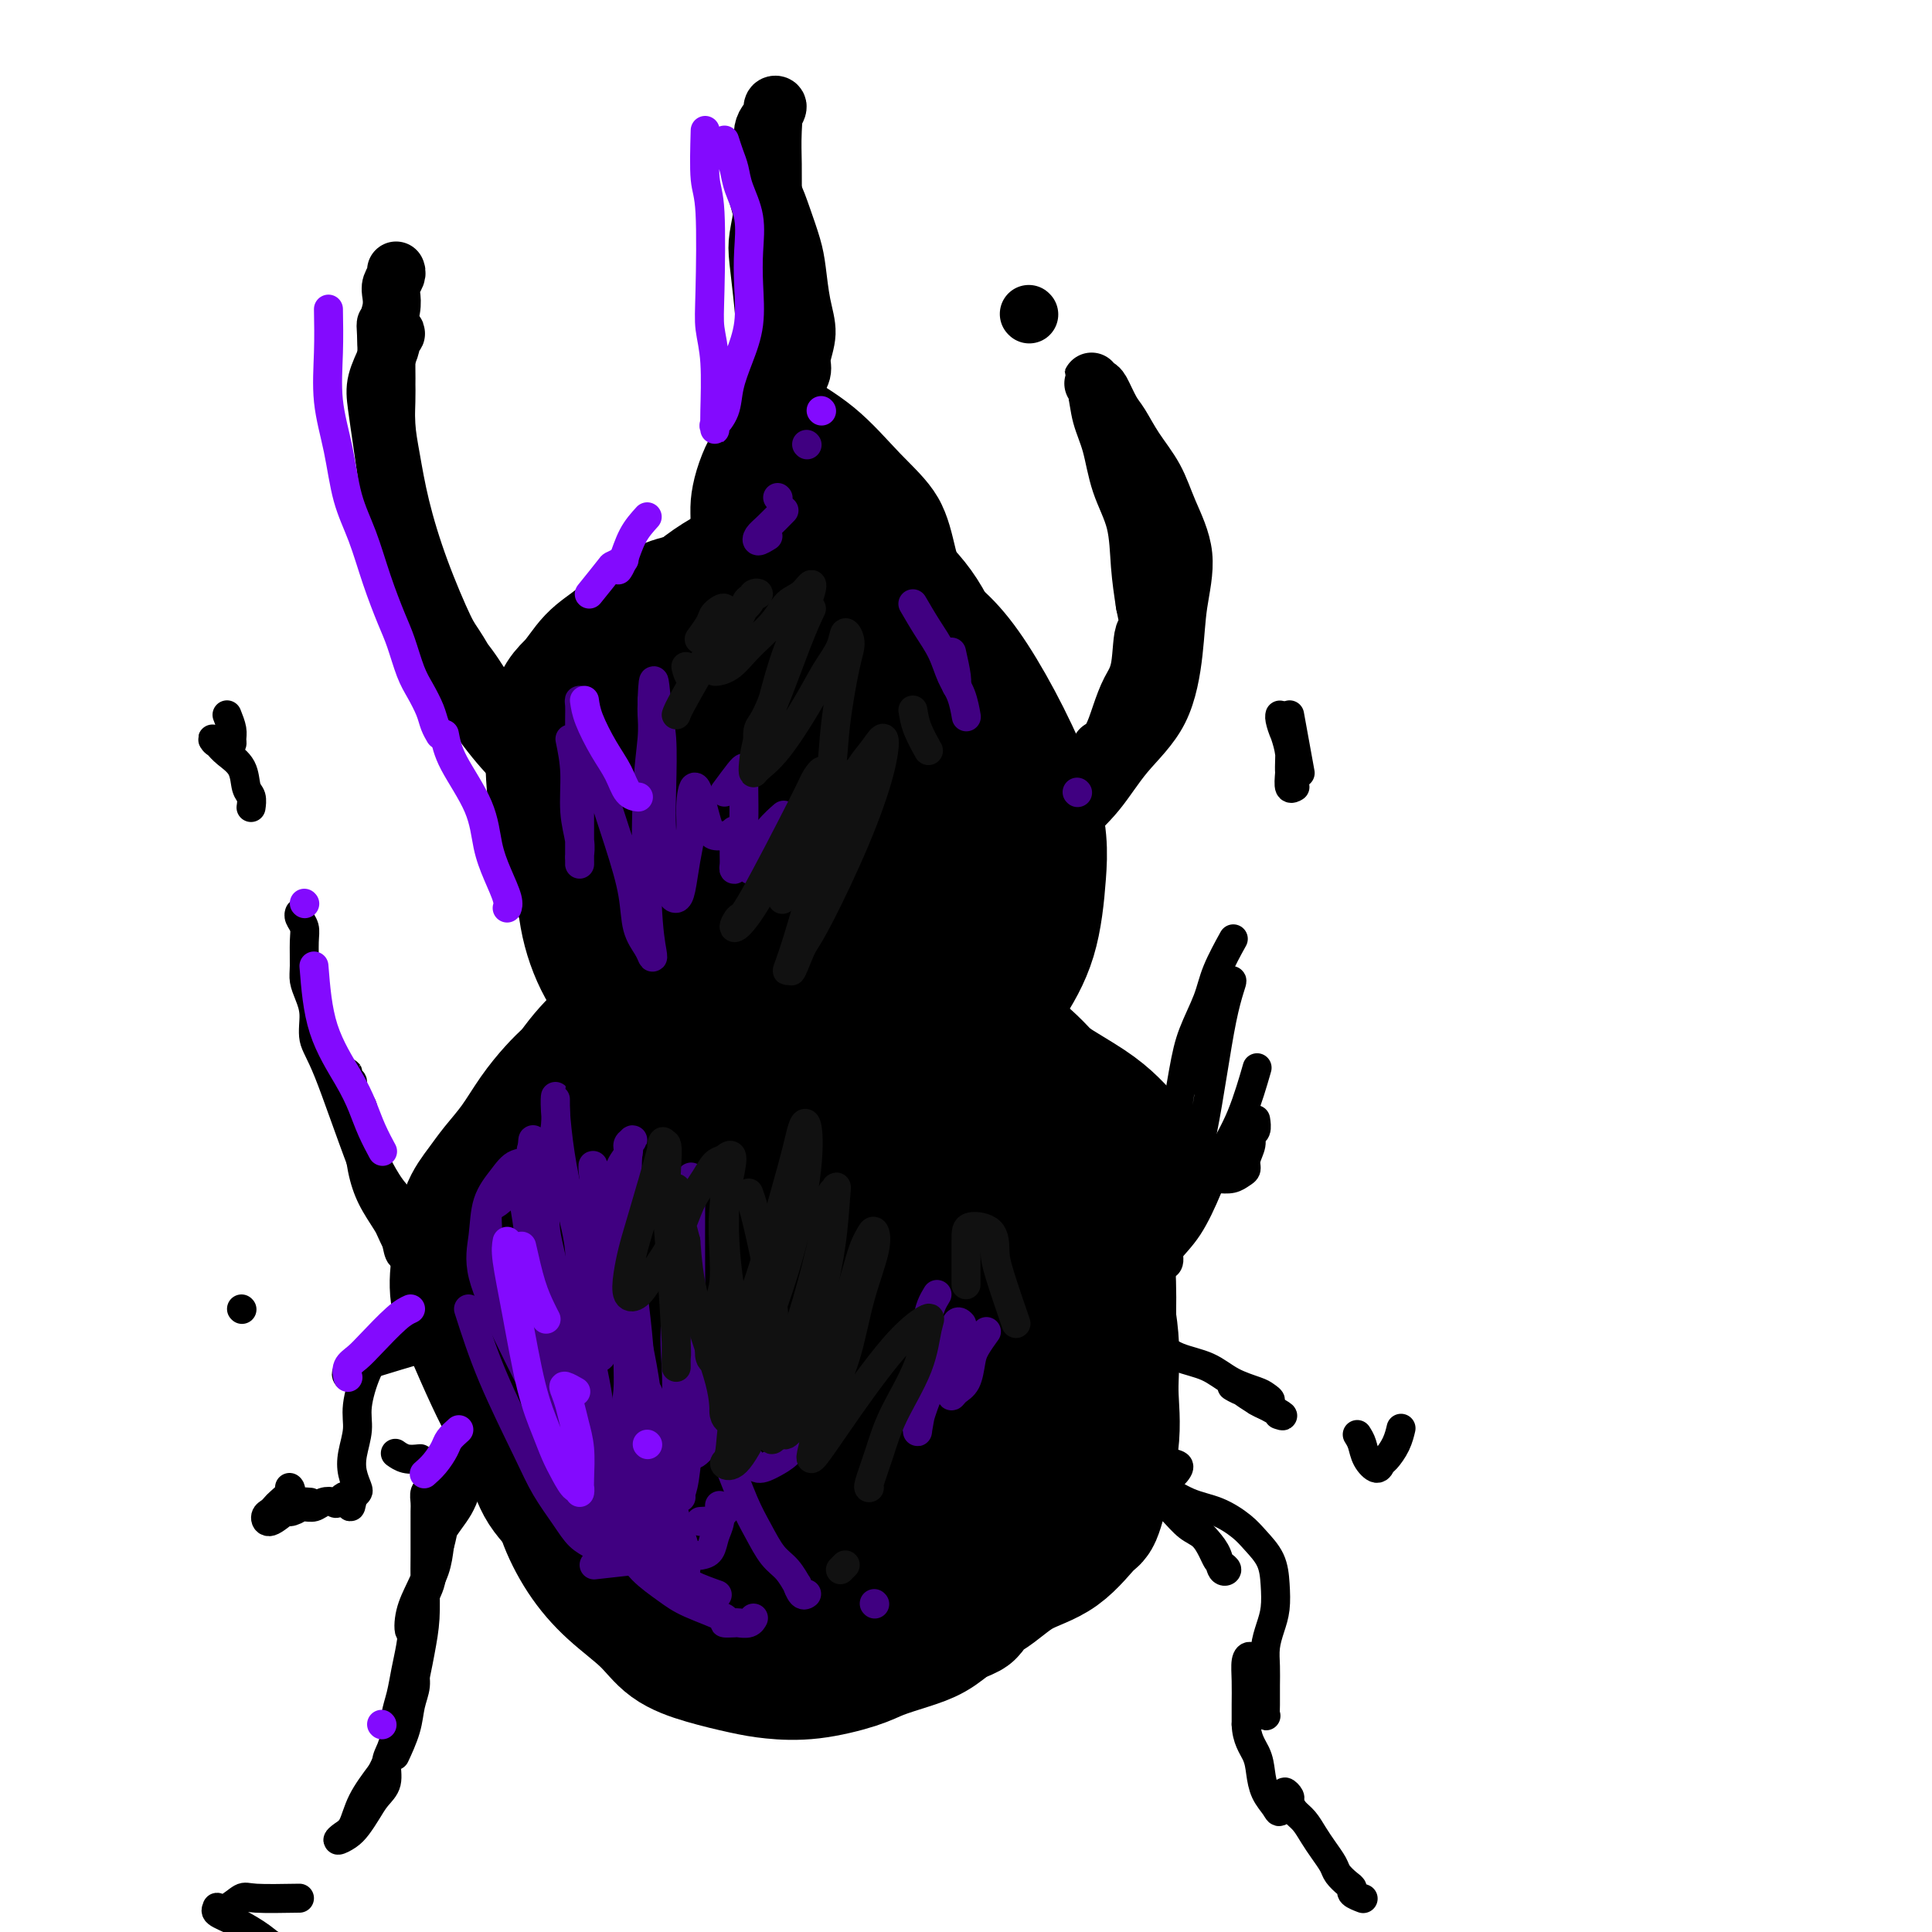 <svg viewBox='0 0 400 400' version='1.1' xmlns='http://www.w3.org/2000/svg' xmlns:xlink='http://www.w3.org/1999/xlink'><g fill='none' stroke='#000000' stroke-width='28' stroke-linecap='round' stroke-linejoin='round'><path d='M173,144c-1.254,6.307 -2.509,12.615 -4,21c-1.491,8.385 -3.219,18.848 -4,26c-0.781,7.152 -0.617,10.993 -1,14c-0.383,3.007 -1.314,5.180 -2,7c-0.686,1.820 -1.128,3.287 -2,4c-0.872,0.713 -2.175,0.671 -3,1c-0.825,0.329 -1.174,1.028 -2,1c-0.826,-0.028 -2.131,-0.783 -4,-4c-1.869,-3.217 -4.302,-8.895 -6,-16c-1.698,-7.105 -2.661,-15.636 -3,-21c-0.339,-5.364 -0.053,-7.560 0,-10c0.053,-2.440 -0.128,-5.126 0,-7c0.128,-1.874 0.566,-2.938 1,-2c0.434,0.938 0.863,3.878 1,9c0.137,5.122 -0.020,12.425 0,20c0.020,7.575 0.216,15.422 0,20c-0.216,4.578 -0.843,5.887 -1,8c-0.157,2.113 0.157,5.029 0,7c-0.157,1.971 -0.784,2.996 -1,4c-0.216,1.004 -0.021,1.988 0,2c0.021,0.012 -0.133,-0.947 0,-1c0.133,-0.053 0.551,0.800 0,-3c-0.551,-3.800 -2.071,-12.254 -3,-22c-0.929,-9.746 -1.265,-20.785 -1,-28c0.265,-7.215 1.133,-10.608 2,-14'/><path d='M140,160c-0.292,-11.580 -0.022,-7.530 0,-7c0.022,0.530 -0.205,-2.460 0,-4c0.205,-1.540 0.841,-1.629 1,-2c0.159,-0.371 -0.160,-1.024 -1,-1c-0.840,0.024 -2.202,0.725 -4,3c-1.798,2.275 -4.033,6.124 -6,9c-1.967,2.876 -3.666,4.779 -5,7c-1.334,2.221 -2.303,4.760 -3,8c-0.697,3.240 -1.120,7.179 -1,11c0.120,3.821 0.784,7.523 2,11c1.216,3.477 2.984,6.729 5,9c2.016,2.271 4.281,3.561 6,5c1.719,1.439 2.892,3.029 4,4c1.108,0.971 2.153,1.325 3,2c0.847,0.675 1.498,1.670 2,2c0.502,0.330 0.857,-0.007 1,0c0.143,0.007 0.075,0.356 0,-3c-0.075,-3.356 -0.155,-10.419 0,-16c0.155,-5.581 0.547,-9.681 1,-13c0.453,-3.319 0.967,-5.859 2,-8c1.033,-2.141 2.587,-3.884 4,-5c1.413,-1.116 2.686,-1.604 4,-2c1.314,-0.396 2.667,-0.701 4,-1c1.333,-0.299 2.644,-0.591 4,0c1.356,0.591 2.756,2.064 4,4c1.244,1.936 2.334,4.333 3,7c0.666,2.667 0.910,5.603 1,8c0.090,2.397 0.026,4.256 0,5c-0.026,0.744 -0.013,0.372 0,0'/><path d='M146,232c-0.322,-0.763 -0.644,-1.527 -4,5c-3.356,6.527 -9.747,20.344 -12,29c-2.253,8.656 -0.367,12.151 0,16c0.367,3.849 -0.784,8.050 0,12c0.784,3.950 3.504,7.647 5,10c1.496,2.353 1.769,3.360 2,4c0.231,0.640 0.419,0.913 1,1c0.581,0.087 1.554,-0.012 2,-1c0.446,-0.988 0.364,-2.866 0,-7c-0.364,-4.134 -1.009,-10.523 -3,-19c-1.991,-8.477 -5.327,-19.040 -7,-26c-1.673,-6.960 -1.684,-10.315 -2,-14c-0.316,-3.685 -0.936,-7.701 -1,-11c-0.064,-3.299 0.428,-5.883 1,-8c0.572,-2.117 1.224,-3.768 2,-5c0.776,-1.232 1.674,-2.046 2,-3c0.326,-0.954 0.078,-2.047 0,-1c-0.078,1.047 0.015,4.233 0,10c-0.015,5.767 -0.137,14.114 0,23c0.137,8.886 0.531,18.310 1,26c0.469,7.690 1.011,13.647 2,20c0.989,6.353 2.425,13.101 3,17c0.575,3.899 0.287,4.950 0,6'/><path d='M138,316c1.375,15.887 1.812,5.103 2,2c0.188,-3.103 0.128,1.474 0,3c-0.128,1.526 -0.323,0.000 -2,-3c-1.677,-3.000 -4.837,-7.475 -8,-14c-3.163,-6.525 -6.331,-15.100 -8,-23c-1.669,-7.900 -1.841,-15.124 -2,-21c-0.159,-5.876 -0.305,-10.402 0,-15c0.305,-4.598 1.061,-9.267 2,-13c0.939,-3.733 2.060,-6.530 3,-9c0.940,-2.470 1.697,-4.612 3,-6c1.303,-1.388 3.150,-2.022 4,-3c0.850,-0.978 0.703,-2.301 1,-3c0.297,-0.699 1.040,-0.775 1,-1c-0.040,-0.225 -0.862,-0.598 -2,0c-1.138,0.598 -2.593,2.167 -4,4c-1.407,1.833 -2.765,3.930 -4,8c-1.235,4.070 -2.346,10.114 -3,17c-0.654,6.886 -0.851,14.612 0,22c0.851,7.388 2.752,14.436 5,20c2.248,5.564 4.845,9.645 9,15c4.155,5.355 9.868,11.983 13,15c3.132,3.017 3.683,2.422 6,3c2.317,0.578 6.401,2.328 9,3c2.599,0.672 3.713,0.266 5,0c1.287,-0.266 2.747,-0.391 4,-1c1.253,-0.609 2.299,-1.702 3,-4c0.701,-2.298 1.057,-5.799 1,-10c-0.057,-4.201 -0.529,-9.100 -1,-14'/><path d='M175,288c-0.404,-6.311 -1.414,-10.087 -2,-14c-0.586,-3.913 -0.748,-7.961 -1,-12c-0.252,-4.039 -0.596,-8.068 0,-12c0.596,-3.932 2.130,-7.766 3,-11c0.870,-3.234 1.075,-5.869 2,-8c0.925,-2.131 2.569,-3.757 4,-5c1.431,-1.243 2.647,-2.101 4,-3c1.353,-0.899 2.841,-1.837 5,0c2.159,1.837 4.989,6.451 7,14c2.011,7.549 3.202,18.035 4,26c0.798,7.965 1.203,13.409 1,17c-0.203,3.591 -1.014,5.329 -2,8c-0.986,2.671 -2.146,6.275 -3,9c-0.854,2.725 -1.402,4.571 -2,6c-0.598,1.429 -1.246,2.439 -2,3c-0.754,0.561 -1.614,0.672 -3,0c-1.386,-0.672 -3.298,-2.126 -5,-5c-1.702,-2.874 -3.195,-7.168 -5,-16c-1.805,-8.832 -3.923,-22.201 -5,-31c-1.077,-8.799 -1.115,-13.026 -1,-17c0.115,-3.974 0.382,-7.695 1,-10c0.618,-2.305 1.588,-3.196 2,-4c0.412,-0.804 0.265,-1.523 1,-2c0.735,-0.477 2.351,-0.714 4,-1c1.649,-0.286 3.331,-0.622 6,1c2.669,1.622 6.327,5.203 10,10c3.673,4.797 7.363,10.810 11,18c3.637,7.190 7.222,15.556 9,21c1.778,5.444 1.748,7.966 1,11c-0.748,3.034 -2.214,6.581 -4,10c-1.786,3.419 -3.893,6.709 -6,10'/><path d='M209,301c-2.894,4.377 -5.127,5.320 -8,7c-2.873,1.680 -6.384,4.097 -11,5c-4.616,0.903 -10.335,0.290 -17,-3c-6.665,-3.290 -14.275,-9.259 -20,-16c-5.725,-6.741 -9.565,-14.253 -12,-21c-2.435,-6.747 -3.466,-12.728 -4,-17c-0.534,-4.272 -0.571,-6.835 0,-11c0.571,-4.165 1.751,-9.932 4,-15c2.249,-5.068 5.567,-9.438 10,-13c4.433,-3.562 9.981,-6.317 15,-8c5.019,-1.683 9.509,-2.295 15,-2c5.491,0.295 11.982,1.496 18,4c6.018,2.504 11.562,6.313 16,11c4.438,4.687 7.769,10.254 10,16c2.231,5.746 3.362,11.670 4,19c0.638,7.330 0.783,16.066 0,23c-0.783,6.934 -2.495,12.066 -6,18c-3.505,5.934 -8.802,12.670 -13,17c-4.198,4.330 -7.298,6.253 -11,8c-3.702,1.747 -8.008,3.319 -12,4c-3.992,0.681 -7.672,0.471 -11,0c-3.328,-0.471 -6.304,-1.202 -11,-6c-4.696,-4.798 -11.111,-13.661 -15,-23c-3.889,-9.339 -5.250,-19.154 -6,-27c-0.750,-7.846 -0.889,-13.724 0,-19c0.889,-5.276 2.805,-9.949 5,-14c2.195,-4.051 4.668,-7.481 7,-10c2.332,-2.519 4.522,-4.129 7,-6c2.478,-1.871 5.244,-4.004 9,-5c3.756,-0.996 8.502,-0.856 13,1c4.498,1.856 8.749,5.428 13,9'/><path d='M198,227c4.858,4.550 10.504,11.424 14,18c3.496,6.576 4.844,12.852 6,19c1.156,6.148 2.122,12.168 1,17c-1.122,4.832 -4.330,8.477 -7,12c-2.670,3.523 -4.801,6.923 -7,10c-2.199,3.077 -4.467,5.830 -8,8c-3.533,2.170 -8.330,3.756 -12,5c-3.670,1.244 -6.211,2.145 -12,0c-5.789,-2.145 -14.826,-7.337 -21,-13c-6.174,-5.663 -9.485,-11.796 -12,-17c-2.515,-5.204 -4.235,-9.480 -5,-14c-0.765,-4.520 -0.575,-9.286 0,-14c0.575,-4.714 1.533,-9.376 3,-14c1.467,-4.624 3.441,-9.210 6,-13c2.559,-3.790 5.703,-6.783 8,-9c2.297,-2.217 3.747,-3.657 5,-5c1.253,-1.343 2.309,-2.588 3,-3c0.691,-0.412 1.015,0.011 1,0c-0.015,-0.011 -0.371,-0.455 -2,0c-1.629,0.455 -4.531,1.809 -7,4c-2.469,2.191 -4.507,5.219 -7,8c-2.493,2.781 -5.442,5.313 -8,8c-2.558,2.687 -4.723,5.527 -7,9c-2.277,3.473 -4.664,7.577 -6,12c-1.336,4.423 -1.621,9.164 -2,13c-0.379,3.836 -0.853,6.768 0,11c0.853,4.232 3.033,9.763 5,14c1.967,4.237 3.722,7.179 5,10c1.278,2.821 2.079,5.520 3,8c0.921,2.480 1.960,4.740 3,7'/><path d='M138,318c3.216,6.903 3.257,4.661 4,5c0.743,0.339 2.188,3.259 4,5c1.812,1.741 3.992,2.304 6,3c2.008,0.696 3.844,1.526 6,2c2.156,0.474 4.632,0.591 7,0c2.368,-0.591 4.628,-1.891 7,-3c2.372,-1.109 4.858,-2.027 7,-3c2.142,-0.973 3.942,-2.002 6,-4c2.058,-1.998 4.375,-4.966 6,-9c1.625,-4.034 2.559,-9.135 3,-17c0.441,-7.865 0.389,-18.493 0,-26c-0.389,-7.507 -1.115,-11.893 -2,-15c-0.885,-3.107 -1.929,-4.935 -3,-7c-1.071,-2.065 -2.168,-4.366 -3,-6c-0.832,-1.634 -1.400,-2.602 -2,-4c-0.600,-1.398 -1.233,-3.228 -2,-4c-0.767,-0.772 -1.668,-0.487 -2,-1c-0.332,-0.513 -0.095,-1.823 0,-2c0.095,-0.177 0.049,0.780 0,1c-0.049,0.220 -0.102,-0.296 2,4c2.102,4.296 6.359,13.403 10,23c3.641,9.597 6.664,19.685 8,28c1.336,8.315 0.984,14.856 1,20c0.016,5.144 0.401,8.889 0,12c-0.401,3.111 -1.589,5.587 -3,8c-1.411,2.413 -3.044,4.763 -6,7c-2.956,2.237 -7.236,4.363 -10,5c-2.764,0.637 -4.013,-0.213 -8,-2c-3.987,-1.787 -10.710,-4.511 -16,-10c-5.290,-5.489 -9.145,-13.745 -13,-22'/><path d='M145,306c-2.877,-6.269 -3.569,-10.941 -4,-15c-0.431,-4.059 -0.600,-7.505 0,-13c0.600,-5.495 1.968,-13.038 3,-19c1.032,-5.962 1.727,-10.342 3,-15c1.273,-4.658 3.123,-9.592 4,-13c0.877,-3.408 0.782,-5.289 1,-7c0.218,-1.711 0.751,-3.253 1,-4c0.249,-0.747 0.216,-0.699 0,-1c-0.216,-0.301 -0.616,-0.951 -1,-1c-0.384,-0.049 -0.754,0.502 -1,1c-0.246,0.498 -0.368,0.944 -2,5c-1.632,4.056 -4.774,11.721 -8,18c-3.226,6.279 -6.536,11.173 -9,17c-2.464,5.827 -4.080,12.586 -5,18c-0.920,5.414 -1.143,9.483 0,15c1.143,5.517 3.652,12.484 6,17c2.348,4.516 4.537,6.583 7,9c2.463,2.417 5.202,5.184 9,7c3.798,1.816 8.655,2.680 12,3c3.345,0.320 5.179,0.094 7,0c1.821,-0.094 3.629,-0.058 5,0c1.371,0.058 2.303,0.139 3,0c0.697,-0.139 1.158,-0.497 1,-1c-0.158,-0.503 -0.934,-1.152 -2,-2c-1.066,-0.848 -2.420,-1.895 -5,-3c-2.580,-1.105 -6.386,-2.267 -11,-5c-4.614,-2.733 -10.038,-7.036 -16,-12c-5.962,-4.964 -12.464,-10.588 -17,-15c-4.536,-4.412 -7.106,-7.611 -9,-11c-1.894,-3.389 -3.113,-6.968 -4,-10c-0.887,-3.032 -1.444,-5.516 -2,-8'/><path d='M111,261c-0.908,-4.182 -0.177,-5.636 0,-8c0.177,-2.364 -0.198,-5.639 0,-9c0.198,-3.361 0.971,-6.807 2,-10c1.029,-3.193 2.314,-6.134 4,-9c1.686,-2.866 3.775,-5.659 6,-8c2.225,-2.341 4.588,-4.230 7,-6c2.412,-1.770 4.872,-3.421 7,-5c2.128,-1.579 3.923,-3.084 6,-4c2.077,-0.916 4.435,-1.242 7,-2c2.565,-0.758 5.336,-1.950 10,0c4.664,1.950 11.219,7.040 18,14c6.781,6.960 13.787,15.789 18,22c4.213,6.211 5.631,9.806 7,13c1.369,3.194 2.687,5.989 4,9c1.313,3.011 2.620,6.239 3,9c0.380,2.761 -0.166,5.056 -1,7c-0.834,1.944 -1.956,3.538 -3,5c-1.044,1.462 -2.012,2.794 -4,4c-1.988,1.206 -4.998,2.286 -8,3c-3.002,0.714 -5.996,1.060 -9,1c-3.004,-0.060 -6.018,-0.528 -10,-3c-3.982,-2.472 -8.930,-6.949 -14,-13c-5.070,-6.051 -10.260,-13.675 -14,-20c-3.740,-6.325 -6.029,-11.352 -8,-17c-1.971,-5.648 -3.623,-11.919 -5,-17c-1.377,-5.081 -2.478,-8.972 -4,-13c-1.522,-4.028 -3.466,-8.193 -5,-12c-1.534,-3.807 -2.659,-7.258 -3,-10c-0.341,-2.742 0.100,-4.777 0,-8c-0.100,-3.223 -0.743,-7.635 -1,-11c-0.257,-3.365 -0.129,-5.682 0,-8'/><path d='M121,155c0.166,-5.289 1.082,-5.011 2,-6c0.918,-0.989 1.838,-3.245 3,-5c1.162,-1.755 2.566,-3.007 4,-4c1.434,-0.993 2.897,-1.725 4,-2c1.103,-0.275 1.847,-0.093 4,0c2.153,0.093 5.714,0.095 9,1c3.286,0.905 6.296,2.712 10,5c3.704,2.288 8.101,5.056 12,8c3.899,2.944 7.300,6.064 10,9c2.700,2.936 4.698,5.687 6,9c1.302,3.313 1.906,7.187 2,11c0.094,3.813 -0.324,7.563 -1,11c-0.676,3.437 -1.612,6.561 -4,10c-2.388,3.439 -6.227,7.195 -8,9c-1.773,1.805 -1.478,1.661 -3,2c-1.522,0.339 -4.861,1.162 -8,2c-3.139,0.838 -6.079,1.691 -11,-2c-4.921,-3.691 -11.824,-11.925 -17,-19c-5.176,-7.075 -8.624,-12.990 -10,-18c-1.376,-5.010 -0.680,-9.114 0,-13c0.680,-3.886 1.345,-7.552 2,-11c0.655,-3.448 1.298,-6.678 3,-10c1.702,-3.322 4.461,-6.737 7,-10c2.539,-3.263 4.858,-6.375 8,-9c3.142,-2.625 7.106,-4.764 10,-6c2.894,-1.236 4.719,-1.570 8,-2c3.281,-0.430 8.017,-0.958 12,0c3.983,0.958 7.212,3.401 10,6c2.788,2.599 5.135,5.354 7,9c1.865,3.646 3.247,8.185 4,13c0.753,4.815 0.876,9.908 1,15'/><path d='M197,158c0.845,6.580 0.456,9.031 0,12c-0.456,2.969 -0.980,6.457 -2,10c-1.020,3.543 -2.535,7.142 -4,10c-1.465,2.858 -2.879,4.975 -4,7c-1.121,2.025 -1.950,3.957 -3,5c-1.050,1.043 -2.321,1.197 -4,2c-1.679,0.803 -3.764,2.256 -7,3c-3.236,0.744 -7.621,0.779 -13,-3c-5.379,-3.779 -11.750,-11.372 -16,-17c-4.250,-5.628 -6.379,-9.290 -8,-13c-1.621,-3.710 -2.733,-7.467 -3,-11c-0.267,-3.533 0.311,-6.842 1,-10c0.689,-3.158 1.489,-6.166 3,-9c1.511,-2.834 3.733,-5.493 6,-8c2.267,-2.507 4.577,-4.861 10,-7c5.423,-2.139 13.958,-4.062 18,-5c4.042,-0.938 3.592,-0.890 6,0c2.408,0.890 7.675,2.622 12,5c4.325,2.378 7.709,5.403 12,12c4.291,6.597 9.490,16.767 12,24c2.510,7.233 2.332,11.530 2,16c-0.332,4.470 -0.818,9.112 -2,13c-1.182,3.888 -3.060,7.022 -5,10c-1.940,2.978 -3.943,5.801 -6,8c-2.057,2.199 -4.166,3.773 -7,5c-2.834,1.227 -6.391,2.108 -11,2c-4.609,-0.108 -10.271,-1.206 -17,-5c-6.729,-3.794 -14.525,-10.285 -20,-16c-5.475,-5.715 -8.628,-10.654 -11,-14c-2.372,-3.346 -3.963,-5.099 -5,-7c-1.037,-1.901 -1.518,-3.951 -2,-6'/><path d='M129,171c-3.023,-5.732 -1.582,-6.562 0,-9c1.582,-2.438 3.304,-6.485 5,-10c1.696,-3.515 3.366,-6.498 7,-10c3.634,-3.502 9.232,-7.523 14,-10c4.768,-2.477 8.706,-3.410 12,-4c3.294,-0.590 5.942,-0.835 9,0c3.058,0.835 6.525,2.751 9,5c2.475,2.249 3.959,4.829 5,7c1.041,2.171 1.638,3.931 2,6c0.362,2.069 0.488,4.446 0,7c-0.488,2.554 -1.591,5.283 -3,7c-1.409,1.717 -3.125,2.422 -4,3c-0.875,0.578 -0.908,1.031 -3,0c-2.092,-1.031 -6.243,-3.545 -8,-5c-1.757,-1.455 -1.120,-1.852 -2,-3c-0.880,-1.148 -3.275,-3.049 -5,-5c-1.725,-1.951 -2.779,-3.954 -4,-6c-1.221,-2.046 -2.611,-4.135 -4,-6c-1.389,-1.865 -2.779,-3.505 -4,-5c-1.221,-1.495 -2.275,-2.843 -3,-4c-0.725,-1.157 -1.122,-2.121 -2,-3c-0.878,-0.879 -2.236,-1.673 -3,-2c-0.764,-0.327 -0.935,-0.186 -2,0c-1.065,0.186 -3.025,0.416 -5,1c-1.975,0.584 -3.965,1.523 -6,3c-2.035,1.477 -4.114,3.491 -6,5c-1.886,1.509 -3.580,2.512 -5,4c-1.420,1.488 -2.566,3.461 -4,5c-1.434,1.539 -3.155,2.645 -4,8c-0.845,5.355 -0.813,14.959 2,25c2.813,10.041 8.406,20.521 14,31'/><path d='M131,206c3.277,6.353 4.471,6.734 6,8c1.529,1.266 3.395,3.417 5,6c1.605,2.583 2.949,5.598 5,8c2.051,2.402 4.809,4.191 7,6c2.191,1.809 3.817,3.637 5,5c1.183,1.363 1.925,2.260 3,3c1.075,0.740 2.484,1.322 3,2c0.516,0.678 0.139,1.452 0,2c-0.139,0.548 -0.040,0.871 0,1c0.040,0.129 0.020,0.065 0,0'/><path d='M143,224c-4.223,0.996 -8.447,1.992 -11,3c-2.553,1.008 -3.436,2.028 -5,3c-1.564,0.972 -3.810,1.897 -5,3c-1.190,1.103 -1.323,2.383 -2,4c-0.677,1.617 -1.897,3.570 -3,6c-1.103,2.430 -2.089,5.338 -3,9c-0.911,3.662 -1.746,8.080 -2,12c-0.254,3.920 0.072,7.344 0,12c-0.072,4.656 -0.542,10.544 0,16c0.542,5.456 2.098,10.482 3,14c0.902,3.518 1.152,5.530 2,8c0.848,2.470 2.296,5.400 4,8c1.704,2.600 3.666,4.871 6,7c2.334,2.129 5.041,4.115 7,6c1.959,1.885 3.170,3.670 5,5c1.830,1.330 4.278,2.207 7,3c2.722,0.793 5.716,1.503 8,2c2.284,0.497 3.856,0.782 6,1c2.144,0.218 4.859,0.369 8,0c3.141,-0.369 6.706,-1.256 9,-2c2.294,-0.744 3.316,-1.344 5,-2c1.684,-0.656 4.030,-1.369 6,-2c1.970,-0.631 3.563,-1.180 5,-2c1.437,-0.820 2.719,-1.910 4,-3'/><path d='M197,335c5.087,-1.991 3.306,-1.468 3,-2c-0.306,-0.532 0.864,-2.119 2,-4c1.136,-1.881 2.237,-4.057 3,-6c0.763,-1.943 1.189,-3.655 2,-6c0.811,-2.345 2.006,-5.324 3,-8c0.994,-2.676 1.788,-5.049 2,-8c0.212,-2.951 -0.159,-6.480 0,-11c0.159,-4.520 0.848,-10.032 0,-16c-0.848,-5.968 -3.234,-12.394 -5,-18c-1.766,-5.606 -2.911,-10.392 -4,-15c-1.089,-4.608 -2.120,-9.036 -3,-12c-0.880,-2.964 -1.607,-4.463 -2,-6c-0.393,-1.537 -0.452,-3.113 -1,-4c-0.548,-0.887 -1.586,-1.086 -2,-2c-0.414,-0.914 -0.204,-2.542 0,-3c0.204,-0.458 0.402,0.253 2,2c1.598,1.747 4.595,4.529 9,10c4.405,5.471 10.216,13.631 14,20c3.784,6.369 5.539,10.948 7,16c1.461,5.052 2.627,10.578 3,15c0.373,4.422 -0.045,7.741 0,11c0.045,3.259 0.555,6.460 0,11c-0.555,4.540 -2.176,10.420 -3,13c-0.824,2.580 -0.853,1.860 -2,3c-1.147,1.140 -3.412,4.140 -6,6c-2.588,1.860 -5.498,2.581 -8,4c-2.502,1.419 -4.597,3.536 -7,5c-2.403,1.464 -5.115,2.275 -8,3c-2.885,0.725 -5.942,1.362 -9,2'/><path d='M187,335c-6.187,2.515 -5.656,1.801 -10,0c-4.344,-1.801 -13.563,-4.690 -20,-7c-6.437,-2.310 -10.090,-4.042 -15,-8c-4.910,-3.958 -11.076,-10.143 -15,-16c-3.924,-5.857 -5.607,-11.388 -7,-15c-1.393,-3.612 -2.496,-5.306 -3,-10c-0.504,-4.694 -0.410,-12.390 0,-18c0.410,-5.610 1.135,-9.135 2,-13c0.865,-3.865 1.871,-8.071 3,-11c1.129,-2.929 2.380,-4.582 3,-6c0.620,-1.418 0.607,-2.599 1,-4c0.393,-1.401 1.191,-3.020 2,-4c0.809,-0.980 1.630,-1.321 2,-2c0.370,-0.679 0.287,-1.694 0,-2c-0.287,-0.306 -0.780,0.099 -1,0c-0.220,-0.099 -0.166,-0.700 -1,-1c-0.834,-0.300 -2.554,-0.299 -3,0c-0.446,0.299 0.384,0.897 0,1c-0.384,0.103 -1.982,-0.288 -3,0c-1.018,0.288 -1.458,1.255 -2,2c-0.542,0.745 -1.188,1.269 -2,2c-0.812,0.731 -1.792,1.667 -3,3c-1.208,1.333 -2.646,3.061 -4,5c-1.354,1.939 -2.625,4.090 -4,6c-1.375,1.910 -2.855,3.579 -4,5c-1.145,1.421 -1.955,2.594 -3,4c-1.045,1.406 -2.324,3.045 -3,5c-0.676,1.955 -0.748,4.225 -1,6c-0.252,1.775 -0.683,3.055 -1,5c-0.317,1.945 -0.519,4.556 0,7c0.519,2.444 1.760,4.722 3,7'/><path d='M98,276c1.184,2.741 2.645,6.093 4,9c1.355,2.907 2.605,5.369 4,8c1.395,2.631 2.935,5.432 4,8c1.065,2.568 1.655,4.905 3,7c1.345,2.095 3.443,3.948 5,6c1.557,2.052 2.572,4.302 4,6c1.428,1.698 3.270,2.842 5,4c1.730,1.158 3.347,2.328 5,4c1.653,1.672 3.342,3.846 5,5c1.658,1.154 3.285,1.289 5,2c1.715,0.711 3.517,1.998 5,3c1.483,1.002 2.648,1.718 4,2c1.352,0.282 2.890,0.128 4,0c1.110,-0.128 1.792,-0.230 3,0c1.208,0.230 2.943,0.793 4,1c1.057,0.207 1.438,0.059 2,0c0.562,-0.059 1.306,-0.030 2,0c0.694,0.030 1.336,0.061 2,0c0.664,-0.061 1.348,-0.212 2,0c0.652,0.212 1.271,0.789 2,1c0.729,0.211 1.566,0.057 2,0c0.434,-0.057 0.463,-0.015 1,0c0.537,0.015 1.582,0.004 2,0c0.418,-0.004 0.209,-0.002 0,0'/><path d='M190,212c3.394,1.469 6.789,2.938 10,4c3.211,1.062 6.239,1.717 9,3c2.761,1.283 5.254,3.195 8,5c2.746,1.805 5.744,3.502 8,5c2.256,1.498 3.769,2.798 5,4c1.231,1.202 2.179,2.306 3,3c0.821,0.694 1.515,0.977 2,2c0.485,1.023 0.762,2.788 0,4c-0.762,1.212 -2.564,1.873 -4,3c-1.436,1.127 -2.506,2.720 -6,6c-3.494,3.280 -9.411,8.248 -13,12c-3.589,3.752 -4.851,6.289 -7,9c-2.149,2.711 -5.184,5.598 -7,8c-1.816,2.402 -2.412,4.321 -4,7c-1.588,2.679 -4.166,6.119 -6,9c-1.834,2.881 -2.922,5.203 -4,7c-1.078,1.797 -2.145,3.069 -3,5c-0.855,1.931 -1.500,4.520 -2,6c-0.500,1.480 -0.857,1.851 -1,2c-0.143,0.149 -0.071,0.074 0,0'/></g>
<g fill='none' stroke='#000000' stroke-width='12' stroke-linecap='round' stroke-linejoin='round'><path d='M142,187c-3.745,-2.283 -7.489,-4.565 -11,-7c-3.511,-2.435 -6.787,-5.021 -10,-8c-3.213,-2.979 -6.361,-6.351 -9,-9c-2.639,-2.649 -4.769,-4.574 -7,-7c-2.231,-2.426 -4.562,-5.354 -7,-9c-2.438,-3.646 -4.982,-8.009 -7,-12c-2.018,-3.991 -3.511,-7.610 -5,-12c-1.489,-4.390 -2.975,-9.551 -4,-14c-1.025,-4.449 -1.589,-8.185 -2,-11c-0.411,-2.815 -0.670,-4.709 -1,-7c-0.330,-2.291 -0.731,-4.981 -1,-7c-0.269,-2.019 -0.407,-3.368 0,-5c0.407,-1.632 1.358,-3.548 2,-5c0.642,-1.452 0.976,-2.441 1,-3c0.024,-0.559 -0.263,-0.689 0,-1c0.263,-0.311 1.075,-0.803 1,-1c-0.075,-0.197 -1.038,-0.098 -2,0'/><path d='M80,69c-0.000,-4.144 -0.001,-0.005 0,2c0.001,2.005 0.003,1.876 0,3c-0.003,1.124 -0.013,3.502 0,5c0.013,1.498 0.048,2.116 0,4c-0.048,1.884 -0.179,5.034 0,8c0.179,2.966 0.669,5.748 1,8c0.331,2.252 0.504,3.974 2,9c1.496,5.026 4.316,13.357 7,19c2.684,5.643 5.232,8.600 7,11c1.768,2.400 2.755,4.243 4,6c1.245,1.757 2.749,3.427 4,5c1.251,1.573 2.249,3.048 3,4c0.751,0.952 1.255,1.383 2,2c0.745,0.617 1.733,1.422 2,2c0.267,0.578 -0.185,0.929 0,1c0.185,0.071 1.007,-0.137 1,0c-0.007,0.137 -0.845,0.620 -1,1c-0.155,0.380 0.372,0.659 0,0c-0.372,-0.659 -1.644,-2.256 -3,-4c-1.356,-1.744 -2.795,-3.637 -4,-5c-1.205,-1.363 -2.175,-2.198 -4,-5c-1.825,-2.802 -4.506,-7.570 -6,-10c-1.494,-2.430 -1.802,-2.520 -3,-5c-1.198,-2.480 -3.288,-7.348 -5,-12c-1.712,-4.652 -3.047,-9.086 -4,-13c-0.953,-3.914 -1.523,-7.309 -2,-10c-0.477,-2.691 -0.860,-4.680 -1,-7c-0.140,-2.320 -0.038,-4.971 0,-7c0.038,-2.029 0.011,-3.437 0,-5c-0.011,-1.563 -0.005,-3.282 0,-5'/><path d='M80,71c-0.214,-4.479 -0.250,-3.676 0,-4c0.250,-0.324 0.785,-1.775 1,-3c0.215,-1.225 0.110,-2.223 0,-3c-0.110,-0.777 -0.225,-1.332 0,-2c0.225,-0.668 0.791,-1.449 1,-2c0.209,-0.551 0.060,-0.872 0,-1c-0.060,-0.128 -0.030,-0.064 0,0'/><path d='M220,171c2.468,-2.245 4.937,-4.490 7,-7c2.063,-2.510 3.722,-5.284 6,-8c2.278,-2.716 5.176,-5.375 7,-9c1.824,-3.625 2.576,-8.215 3,-12c0.424,-3.785 0.522,-6.766 1,-10c0.478,-3.234 1.338,-6.722 1,-10c-0.338,-3.278 -1.872,-6.346 -3,-9c-1.128,-2.654 -1.850,-4.894 -3,-7c-1.150,-2.106 -2.727,-4.080 -4,-6c-1.273,-1.920 -2.241,-3.787 -3,-5c-0.759,-1.213 -1.311,-1.771 -2,-3c-0.689,-1.229 -1.517,-3.127 -2,-4c-0.483,-0.873 -0.620,-0.719 -1,-1c-0.380,-0.281 -1.001,-0.997 -1,-1c0.001,-0.003 0.624,0.708 1,2c0.376,1.292 0.506,3.165 1,5c0.494,1.835 1.350,3.633 2,6c0.650,2.367 1.092,5.305 2,8c0.908,2.695 2.283,5.149 3,8c0.717,2.851 0.776,6.100 1,9c0.224,2.900 0.612,5.450 1,8'/><path d='M237,125c1.737,8.115 0.579,5.403 0,6c-0.579,0.597 -0.579,4.503 -1,7c-0.421,2.497 -1.262,3.583 -2,5c-0.738,1.417 -1.373,3.163 -2,5c-0.627,1.837 -1.246,3.764 -2,5c-0.754,1.236 -1.644,1.782 -2,2c-0.356,0.218 -0.178,0.109 0,0'/><path d='M160,128c-1.250,-5.100 -2.501,-10.201 -3,-14c-0.499,-3.799 -0.248,-6.298 0,-9c0.248,-2.702 0.491,-5.609 1,-8c0.509,-2.391 1.284,-4.266 2,-6c0.716,-1.734 1.373,-3.327 2,-5c0.627,-1.673 1.223,-3.428 2,-5c0.777,-1.572 1.736,-2.962 2,-4c0.264,-1.038 -0.166,-1.724 0,-3c0.166,-1.276 0.928,-3.141 1,-5c0.072,-1.859 -0.547,-3.712 -1,-6c-0.453,-2.288 -0.741,-5.010 -1,-7c-0.259,-1.990 -0.490,-3.247 -1,-5c-0.510,-1.753 -1.300,-4.003 -2,-6c-0.700,-1.997 -1.311,-3.742 -2,-5c-0.689,-1.258 -1.455,-2.031 -2,-3c-0.545,-0.969 -0.868,-2.136 -1,-3c-0.132,-0.864 -0.074,-1.425 0,-2c0.074,-0.575 0.164,-1.164 0,-1c-0.164,0.164 -0.582,1.082 -1,2'/><path d='M156,33c-1.645,-4.235 -0.259,3.179 1,8c1.259,4.821 2.390,7.050 3,10c0.610,2.950 0.699,6.622 1,11c0.301,4.378 0.813,9.461 1,14c0.187,4.539 0.050,8.532 0,12c-0.050,3.468 -0.014,6.409 0,9c0.014,2.591 0.004,4.830 0,7c-0.004,2.170 -0.004,4.271 0,6c0.004,1.729 0.011,3.085 0,4c-0.011,0.915 -0.042,1.391 0,2c0.042,0.609 0.156,1.353 0,2c-0.156,0.647 -0.581,1.196 -1,1c-0.419,-0.196 -0.833,-1.136 -1,-2c-0.167,-0.864 -0.087,-1.652 0,-6c0.087,-4.348 0.180,-12.257 0,-19c-0.180,-6.743 -0.633,-12.319 -1,-17c-0.367,-4.681 -0.648,-8.468 -1,-12c-0.352,-3.532 -0.774,-6.810 -1,-9c-0.226,-2.190 -0.257,-3.291 0,-5c0.257,-1.709 0.801,-4.026 1,-6c0.199,-1.974 0.053,-3.606 0,-5c-0.053,-1.394 -0.011,-2.548 0,-4c0.011,-1.452 -0.007,-3.200 0,-4c0.007,-0.800 0.039,-0.652 0,-1c-0.039,-0.348 -0.150,-1.191 0,-2c0.150,-0.809 0.559,-1.584 1,-2c0.441,-0.416 0.912,-0.472 1,-1c0.088,-0.528 -0.207,-1.527 0,-2c0.207,-0.473 0.916,-0.421 1,0c0.084,0.421 -0.458,1.210 -1,2'/><path d='M160,24c0.464,-4.271 0.124,0.052 0,3c-0.124,2.948 -0.031,4.522 0,7c0.031,2.478 -0.000,5.862 0,9c0.000,3.138 0.031,6.031 0,9c-0.031,2.969 -0.125,6.015 0,9c0.125,2.985 0.468,5.911 1,9c0.532,3.089 1.252,6.341 2,9c0.748,2.659 1.525,4.724 2,7c0.475,2.276 0.649,4.762 1,7c0.351,2.238 0.879,4.227 1,6c0.121,1.773 -0.164,3.328 0,5c0.164,1.672 0.776,3.461 1,5c0.224,1.539 0.060,2.830 0,4c-0.060,1.170 -0.017,2.220 0,3c0.017,0.780 0.009,1.292 0,2c-0.009,0.708 -0.017,1.613 0,2c0.017,0.387 0.061,0.255 0,1c-0.061,0.745 -0.227,2.365 0,3c0.227,0.635 0.845,0.284 1,1c0.155,0.716 -0.155,2.498 0,3c0.155,0.502 0.774,-0.275 1,0c0.226,0.275 0.060,1.601 0,2c-0.060,0.399 -0.015,-0.129 0,0c0.015,0.129 -0.002,0.916 0,1c0.002,0.084 0.021,-0.534 0,-1c-0.021,-0.466 -0.083,-0.779 0,-1c0.083,-0.221 0.309,-0.349 0,-1c-0.309,-0.651 -1.155,-1.826 -2,-3'/><path d='M168,125c-0.309,-1.428 -0.083,-1.999 0,-3c0.083,-1.001 0.022,-2.431 0,-4c-0.022,-1.569 -0.006,-3.278 0,-5c0.006,-1.722 0.002,-3.459 0,-5c-0.002,-1.541 -0.000,-2.886 0,-4c0.000,-1.114 0.000,-1.997 0,-3c-0.000,-1.003 -0.001,-2.124 0,-3c0.001,-0.876 0.003,-1.505 0,-2c-0.003,-0.495 -0.012,-0.854 0,-1c0.012,-0.146 0.045,-0.079 0,1c-0.045,1.079 -0.167,3.171 0,5c0.167,1.829 0.622,3.394 1,5c0.378,1.606 0.678,3.253 1,5c0.322,1.747 0.664,3.595 1,5c0.336,1.405 0.664,2.366 1,4c0.336,1.634 0.679,3.940 1,5c0.321,1.060 0.620,0.875 1,1c0.380,0.125 0.841,0.561 1,1c0.159,0.439 0.015,0.880 0,1c-0.015,0.120 0.098,-0.080 0,-1c-0.098,-0.920 -0.408,-2.560 -1,-4c-0.592,-1.440 -1.468,-2.682 -2,-4c-0.532,-1.318 -0.722,-2.714 -1,-4c-0.278,-1.286 -0.646,-2.463 -1,-4c-0.354,-1.537 -0.694,-3.434 -1,-5c-0.306,-1.566 -0.579,-2.801 -1,-4c-0.421,-1.199 -0.989,-2.363 -1,-3c-0.011,-0.637 0.536,-0.749 1,-1c0.464,-0.251 0.847,-0.643 2,0c1.153,0.643 3.077,2.322 5,4'/><path d='M175,102c1.956,1.296 2.846,3.037 4,5c1.154,1.963 2.571,4.147 3,6c0.429,1.853 -0.129,3.374 0,5c0.129,1.626 0.944,3.357 1,5c0.056,1.643 -0.647,3.198 -1,5c-0.353,1.802 -0.356,3.850 -1,5c-0.644,1.150 -1.931,1.403 -3,2c-1.069,0.597 -1.921,1.539 -3,2c-1.079,0.461 -2.384,0.441 -4,0c-1.616,-0.441 -3.543,-1.303 -5,-2c-1.457,-0.697 -2.443,-1.228 -4,-2c-1.557,-0.772 -3.685,-1.784 -5,-3c-1.315,-1.216 -1.817,-2.634 -3,-5c-1.183,-2.366 -3.047,-5.678 -4,-7c-0.953,-1.322 -0.995,-0.654 -1,-2c-0.005,-1.346 0.029,-4.705 0,-7c-0.029,-2.295 -0.120,-3.527 0,-5c0.120,-1.473 0.450,-3.186 1,-5c0.550,-1.814 1.318,-3.729 2,-5c0.682,-1.271 1.277,-1.898 2,-3c0.723,-1.102 1.575,-2.677 2,-4c0.425,-1.323 0.425,-2.392 1,-3c0.575,-0.608 1.727,-0.754 2,-1c0.273,-0.246 -0.331,-0.591 -1,1c-0.669,1.591 -1.402,5.118 -3,10c-1.598,4.882 -4.061,11.120 -6,17c-1.939,5.880 -3.355,11.401 -4,15c-0.645,3.599 -0.520,5.277 -1,7c-0.480,1.723 -1.566,3.492 -2,5c-0.434,1.508 -0.217,2.754 0,4'/><path d='M142,142c-2.348,9.371 -0.717,3.799 0,2c0.717,-1.799 0.519,0.175 1,1c0.481,0.825 1.639,0.502 2,0c0.361,-0.502 -0.075,-1.183 0,-2c0.075,-0.817 0.662,-1.771 2,-4c1.338,-2.229 3.426,-5.733 5,-9c1.574,-3.267 2.635,-6.296 4,-9c1.365,-2.704 3.034,-5.081 4,-8c0.966,-2.919 1.228,-6.378 2,-9c0.772,-2.622 2.052,-4.406 3,-6c0.948,-1.594 1.564,-2.998 2,-4c0.436,-1.002 0.693,-1.602 1,-2c0.307,-0.398 0.663,-0.595 1,-1c0.337,-0.405 0.655,-1.020 1,-1c0.345,0.020 0.715,0.673 1,1c0.285,0.327 0.483,0.327 1,1c0.517,0.673 1.354,2.017 2,3c0.646,0.983 1.101,1.604 2,3c0.899,1.396 2.242,3.565 3,5c0.758,1.435 0.933,2.134 2,5c1.067,2.866 3.027,7.898 4,10c0.973,2.102 0.958,1.274 1,2c0.042,0.726 0.141,3.006 1,5c0.859,1.994 2.479,3.701 3,5c0.521,1.299 -0.056,2.188 0,3c0.056,0.812 0.745,1.547 1,2c0.255,0.453 0.077,0.624 0,1c-0.077,0.376 -0.051,0.956 0,1c0.051,0.044 0.129,-0.450 -1,-2c-1.129,-1.550 -3.465,-4.157 -5,-7c-1.535,-2.843 -2.267,-5.921 -3,-9'/><path d='M182,119c-1.917,-4.100 -2.208,-5.850 -3,-8c-0.792,-2.150 -2.085,-4.702 -3,-7c-0.915,-2.298 -1.452,-4.344 -2,-6c-0.548,-1.656 -1.106,-2.924 -2,-4c-0.894,-1.076 -2.124,-1.961 -3,-3c-0.876,-1.039 -1.399,-2.231 -2,-3c-0.601,-0.769 -1.281,-1.116 -2,-2c-0.719,-0.884 -1.478,-2.304 -2,-3c-0.522,-0.696 -0.807,-0.669 -1,-1c-0.193,-0.331 -0.295,-1.021 0,-1c0.295,0.021 0.985,0.753 1,1c0.015,0.247 -0.645,0.009 1,1c1.645,0.991 5.596,3.210 9,6c3.404,2.790 6.260,6.150 9,9c2.740,2.850 5.364,5.188 7,8c1.636,2.812 2.284,6.096 3,9c0.716,2.904 1.501,5.428 2,8c0.499,2.572 0.711,5.192 0,8c-0.711,2.808 -2.346,5.802 -3,7c-0.654,1.198 -0.327,0.599 0,0'/><path d='M213,65c0.000,0.000 0.100,0.100 0.1,0.1'/></g>
<g fill='none' stroke='#000000' stroke-width='6' stroke-linecap='round' stroke-linejoin='round'><path d='M105,264c-3.338,-1.860 -6.677,-3.721 -10,-6c-3.323,-2.279 -6.632,-4.977 -9,-7c-2.368,-2.023 -3.795,-3.370 -5,-5c-1.205,-1.630 -2.187,-3.542 -3,-5c-0.813,-1.458 -1.457,-2.460 -2,-4c-0.543,-1.540 -0.987,-3.616 -1,-5c-0.013,-1.384 0.403,-2.074 0,-3c-0.403,-0.926 -1.625,-2.087 -2,-3c-0.375,-0.913 0.099,-1.579 0,-2c-0.099,-0.421 -0.769,-0.597 -1,-1c-0.231,-0.403 -0.021,-1.033 0,-1c0.021,0.033 -0.147,0.727 0,2c0.147,1.273 0.609,3.123 1,5c0.391,1.877 0.711,3.779 1,6c0.289,2.221 0.548,4.760 1,7c0.452,2.240 1.096,4.182 2,6c0.904,1.818 2.069,3.512 3,5c0.931,1.488 1.628,2.769 2,4c0.372,1.231 0.419,2.412 1,3c0.581,0.588 1.695,0.581 2,1c0.305,0.419 -0.199,1.262 -2,-2c-1.801,-3.262 -4.901,-10.631 -8,-18'/><path d='M75,241c-2.638,-6.885 -5.232,-14.597 -7,-19c-1.768,-4.403 -2.708,-5.498 -3,-7c-0.292,-1.502 0.065,-3.410 0,-5c-0.065,-1.590 -0.552,-2.863 -1,-4c-0.448,-1.137 -0.856,-2.140 -1,-3c-0.144,-0.860 -0.025,-1.579 0,-3c0.025,-1.421 -0.046,-3.544 0,-5c0.046,-1.456 0.208,-2.246 0,-3c-0.208,-0.754 -0.787,-1.472 -1,-2c-0.213,-0.528 -0.061,-0.865 0,-1c0.061,-0.135 0.030,-0.067 0,0'/><path d='M47,148c0.427,1.072 0.854,2.145 1,3c0.146,0.855 0.010,1.493 0,2c-0.010,0.507 0.105,0.884 0,1c-0.105,0.116 -0.430,-0.030 -1,0c-0.570,0.030 -1.386,0.236 -2,0c-0.614,-0.236 -1.027,-0.915 -1,-1c0.027,-0.085 0.494,0.424 1,1c0.506,0.576 1.050,1.220 2,2c0.950,0.780 2.307,1.698 3,3c0.693,1.302 0.722,2.988 1,4c0.278,1.012 0.806,1.349 1,2c0.194,0.651 0.056,1.614 0,2c-0.056,0.386 -0.028,0.193 0,0'/><path d='M245,250c1.926,-2.230 3.852,-4.460 5,-6c1.148,-1.540 1.517,-2.390 2,-3c0.483,-0.610 1.079,-0.978 1,-1c-0.079,-0.022 -0.834,0.304 -2,2c-1.166,1.696 -2.743,4.762 -4,7c-1.257,2.238 -2.196,3.649 -3,5c-0.804,1.351 -1.474,2.642 -2,4c-0.526,1.358 -0.907,2.781 -1,3c-0.093,0.219 0.103,-0.768 1,-2c0.897,-1.232 2.497,-2.710 4,-5c1.503,-2.290 2.911,-5.393 4,-8c1.089,-2.607 1.859,-4.719 3,-7c1.141,-2.281 2.653,-4.729 4,-8c1.347,-3.271 2.528,-7.363 3,-9c0.472,-1.637 0.236,-0.818 0,0'/><path d='M268,163c-0.445,-0.771 -0.889,-1.542 -1,-3c-0.111,-1.458 0.113,-3.605 0,-5c-0.113,-1.395 -0.563,-2.040 -1,-3c-0.437,-0.960 -0.859,-2.235 -1,-3c-0.141,-0.765 0.001,-1.020 0,-1c-0.001,0.020 -0.145,0.314 0,1c0.145,0.686 0.578,1.763 1,3c0.422,1.237 0.831,2.632 1,4c0.169,1.368 0.097,2.707 0,4c-0.097,1.293 -0.218,2.540 0,3c0.218,0.460 0.777,0.131 1,0c0.223,-0.131 0.112,-0.066 0,0'/><path d='M237,237c1.773,-1.713 3.545,-3.425 5,-6c1.455,-2.575 2.592,-6.011 4,-9c1.408,-2.989 3.087,-5.531 4,-8c0.913,-2.469 1.059,-4.863 2,-7c0.941,-2.137 2.675,-4.015 3,-4c0.325,0.015 -0.759,1.923 -2,8c-1.241,6.077 -2.637,16.322 -4,23c-1.363,6.678 -2.692,9.788 -4,13c-1.308,3.212 -2.596,6.527 -3,9c-0.404,2.473 0.076,4.104 0,5c-0.076,0.896 -0.708,1.056 -1,1c-0.292,-0.056 -0.245,-0.329 0,-2c0.245,-1.671 0.689,-4.739 1,-9c0.311,-4.261 0.491,-9.715 1,-15c0.509,-5.285 1.349,-10.401 2,-14c0.651,-3.599 1.114,-5.680 2,-8c0.886,-2.320 2.196,-4.880 3,-7c0.804,-2.120 1.101,-3.802 2,-6c0.899,-2.198 2.400,-4.914 3,-6c0.600,-1.086 0.300,-0.543 0,0'/><path d='M267,148c0.833,4.583 1.667,9.167 2,11c0.333,1.833 0.167,0.917 0,0'/><path d='M113,306c0.000,0.000 0.100,0.100 0.1,0.1'/><path d='M99,298c-1.314,3.313 -2.628,6.626 -4,10c-1.372,3.374 -2.801,6.810 -4,10c-1.199,3.190 -2.166,6.134 -3,9c-0.834,2.866 -1.534,5.653 -2,8c-0.466,2.347 -0.699,4.255 -1,6c-0.301,1.745 -0.672,3.328 -1,5c-0.328,1.672 -0.614,3.433 -1,5c-0.386,1.567 -0.872,2.940 -1,4c-0.128,1.060 0.103,1.806 0,3c-0.103,1.194 -0.541,2.836 -1,4c-0.459,1.164 -0.938,1.848 -1,3c-0.062,1.152 0.293,2.770 0,4c-0.293,1.230 -1.235,2.071 -2,3c-0.765,0.929 -1.352,1.945 -2,3c-0.648,1.055 -1.358,2.149 -2,3c-0.642,0.851 -1.215,1.457 -2,2c-0.785,0.543 -1.782,1.021 -2,1c-0.218,-0.021 0.344,-0.542 1,-1c0.656,-0.458 1.407,-0.854 2,-2c0.593,-1.146 1.026,-3.042 2,-5c0.974,-1.958 2.487,-3.979 4,-6'/><path d='M79,367c1.608,-3.173 2.130,-4.605 3,-7c0.870,-2.395 2.090,-5.753 3,-9c0.910,-3.247 1.512,-6.384 2,-9c0.488,-2.616 0.863,-4.711 1,-7c0.137,-2.289 0.037,-4.773 0,-7c-0.037,-2.227 -0.011,-4.197 0,-6c0.011,-1.803 0.006,-3.439 0,-5c-0.006,-1.561 -0.014,-3.048 0,-4c0.014,-0.952 0.048,-1.368 0,-2c-0.048,-0.632 -0.179,-1.478 0,-2c0.179,-0.522 0.668,-0.718 1,-1c0.332,-0.282 0.509,-0.648 1,-1c0.491,-0.352 1.298,-0.688 2,-1c0.702,-0.312 1.299,-0.599 2,-1c0.701,-0.401 1.506,-0.917 2,-1c0.494,-0.083 0.679,0.265 1,0c0.321,-0.265 0.780,-1.143 1,-1c0.220,0.143 0.200,1.307 0,2c-0.200,0.693 -0.581,0.915 -1,2c-0.419,1.085 -0.876,3.033 -2,5c-1.124,1.967 -2.916,3.952 -4,6c-1.084,2.048 -1.460,4.159 -2,6c-0.540,1.841 -1.243,3.410 -2,5c-0.757,1.590 -1.569,3.199 -2,5c-0.431,1.801 -0.480,3.792 0,4c0.480,0.208 1.489,-1.367 2,-3c0.511,-1.633 0.522,-3.324 1,-5c0.478,-1.676 1.422,-3.336 2,-5c0.578,-1.664 0.789,-3.332 1,-5'/><path d='M91,320c1.049,-3.762 0.671,-4.167 1,-5c0.329,-0.833 1.365,-2.094 2,-4c0.635,-1.906 0.871,-4.459 1,-5c0.129,-0.541 0.152,0.928 0,2c-0.152,1.072 -0.479,1.748 -1,3c-0.521,1.252 -1.235,3.081 -2,5c-0.765,1.919 -1.582,3.927 -2,6c-0.418,2.073 -0.437,4.210 -1,6c-0.563,1.790 -1.671,3.233 -2,5c-0.329,1.767 0.120,3.857 0,6c-0.120,2.143 -0.810,4.340 -1,6c-0.190,1.660 0.120,2.782 0,4c-0.120,1.218 -0.671,2.533 -1,4c-0.329,1.467 -0.435,3.087 -1,5c-0.565,1.913 -1.590,4.118 -2,5c-0.410,0.882 -0.205,0.441 0,0'/><path d='M62,393c-3.538,0.060 -7.077,0.121 -9,0c-1.923,-0.121 -2.231,-0.422 -3,0c-0.769,0.422 -1.999,1.568 -3,2c-1.001,0.432 -1.772,0.150 -2,0c-0.228,-0.150 0.086,-0.167 0,0c-0.086,0.167 -0.572,0.518 0,1c0.572,0.482 2.203,1.096 4,2c1.797,0.904 3.761,2.099 5,3c1.239,0.901 1.755,1.510 3,2c1.245,0.490 3.220,0.863 5,1c1.780,0.137 3.366,0.039 4,0c0.634,-0.039 0.317,-0.020 0,0'/><path d='M87,302c-1.044,0.111 -2.089,0.222 -3,0c-0.911,-0.222 -1.689,-0.778 -2,-1c-0.311,-0.222 -0.156,-0.111 0,0'/><path d='M227,293c1.081,0.868 2.162,1.737 4,3c1.838,1.263 4.434,2.921 6,4c1.566,1.079 2.101,1.581 3,2c0.899,0.419 2.161,0.757 3,1c0.839,0.243 1.257,0.392 1,1c-0.257,0.608 -1.187,1.676 -2,2c-0.813,0.324 -1.509,-0.094 -2,0c-0.491,0.094 -0.778,0.701 -1,1c-0.222,0.299 -0.379,0.292 0,1c0.379,0.708 1.296,2.133 2,3c0.704,0.867 1.197,1.178 2,2c0.803,0.822 1.916,2.157 3,3c1.084,0.843 2.137,1.196 3,2c0.863,0.804 1.534,2.060 2,3c0.466,0.940 0.725,1.563 1,2c0.275,0.437 0.565,0.686 1,1c0.435,0.314 1.013,0.693 1,1c-0.013,0.307 -0.618,0.543 -1,0c-0.382,-0.543 -0.541,-1.864 -1,-3c-0.459,-1.136 -1.217,-2.086 -2,-3c-0.783,-0.914 -1.591,-1.792 -3,-3c-1.409,-1.208 -3.419,-2.747 -5,-4c-1.581,-1.253 -2.733,-2.222 -4,-3c-1.267,-0.778 -2.648,-1.365 -4,-2c-1.352,-0.635 -2.676,-1.317 -4,-2'/><path d='M230,305c-4.129,-3.158 -2.953,-1.553 -3,-1c-0.047,0.553 -1.319,0.053 -1,0c0.319,-0.053 2.229,0.341 4,1c1.771,0.659 3.401,1.583 5,2c1.599,0.417 3.165,0.326 5,1c1.835,0.674 3.938,2.111 6,3c2.062,0.889 4.083,1.230 6,2c1.917,0.770 3.730,1.970 5,3c1.270,1.030 1.998,1.892 3,3c1.002,1.108 2.279,2.463 3,4c0.721,1.537 0.887,3.257 1,5c0.113,1.743 0.174,3.508 0,5c-0.174,1.492 -0.582,2.710 -1,4c-0.418,1.290 -0.844,2.650 -1,4c-0.156,1.350 -0.041,2.689 0,4c0.041,1.311 0.007,2.595 0,4c-0.007,1.405 0.013,2.931 0,4c-0.013,1.069 -0.060,1.683 0,2c0.060,0.317 0.227,0.339 0,0c-0.227,-0.339 -0.848,-1.037 -1,-2c-0.152,-0.963 0.166,-2.191 0,-3c-0.166,-0.809 -0.815,-1.201 -1,-2c-0.185,-0.799 0.094,-2.006 0,-3c-0.094,-0.994 -0.561,-1.775 -1,-2c-0.439,-0.225 -0.850,0.105 -1,1c-0.150,0.895 -0.040,2.356 0,4c0.040,1.644 0.012,3.470 0,5c-0.012,1.530 -0.006,2.765 0,4'/><path d='M258,357c0.091,3.026 1.320,4.592 2,6c0.680,1.408 0.813,2.658 1,4c0.187,1.342 0.429,2.778 1,4c0.571,1.222 1.473,2.232 2,3c0.527,0.768 0.681,1.295 1,1c0.319,-0.295 0.803,-1.411 1,-2c0.197,-0.589 0.108,-0.649 0,-1c-0.108,-0.351 -0.233,-0.993 0,-1c0.233,-0.007 0.825,0.620 1,1c0.175,0.380 -0.067,0.513 0,1c0.067,0.487 0.442,1.327 1,2c0.558,0.673 1.300,1.177 2,2c0.700,0.823 1.357,1.964 2,3c0.643,1.036 1.273,1.965 2,3c0.727,1.035 1.552,2.175 2,3c0.448,0.825 0.520,1.335 1,2c0.480,0.665 1.369,1.485 2,2c0.631,0.515 1.004,0.726 1,1c-0.004,0.274 -0.386,0.612 0,1c0.386,0.388 1.539,0.825 2,1c0.461,0.175 0.231,0.087 0,0'/><path d='M235,277c1.611,0.884 3.221,1.768 4,2c0.779,0.232 0.725,-0.188 1,0c0.275,0.188 0.879,0.985 1,1c0.121,0.015 -0.240,-0.751 -1,-1c-0.760,-0.249 -1.920,0.020 -2,0c-0.080,-0.020 0.920,-0.328 2,0c1.080,0.328 2.239,1.292 4,2c1.761,0.708 4.124,1.160 6,2c1.876,0.840 3.266,2.067 5,3c1.734,0.933 3.811,1.573 5,2c1.189,0.427 1.488,0.642 2,1c0.512,0.358 1.236,0.857 1,1c-0.236,0.143 -1.432,-0.072 -2,0c-0.568,0.072 -0.508,0.430 -1,0c-0.492,-0.430 -1.536,-1.648 -2,-2c-0.464,-0.352 -0.349,0.161 -1,0c-0.651,-0.161 -2.067,-0.996 -2,-1c0.067,-0.004 1.616,0.824 2,1c0.384,0.176 -0.397,-0.299 0,0c0.397,0.299 1.970,1.371 3,2c1.030,0.629 1.515,0.814 2,1'/><path d='M262,291c4.867,2.622 3.533,2.178 3,2c-0.533,-0.178 -0.267,-0.089 0,0'/><path d='M281,297c0.363,0.573 0.726,1.147 1,2c0.274,0.853 0.458,1.986 1,3c0.542,1.014 1.441,1.911 2,2c0.559,0.089 0.777,-0.628 1,-1c0.223,-0.372 0.452,-0.399 1,-1c0.548,-0.601 1.417,-1.777 2,-3c0.583,-1.223 0.881,-2.492 1,-3c0.119,-0.508 0.060,-0.254 0,0'/><path d='M88,279c-3.978,1.175 -7.956,2.351 -10,3c-2.044,0.649 -2.155,0.772 -3,1c-0.845,0.228 -2.425,0.563 -3,1c-0.575,0.437 -0.144,0.978 0,1c0.144,0.022 0.003,-0.475 1,-1c0.997,-0.525 3.133,-1.078 5,-2c1.867,-0.922 3.465,-2.213 5,-3c1.535,-0.787 3.006,-1.070 4,-2c0.994,-0.930 1.511,-2.507 2,-3c0.489,-0.493 0.949,0.096 1,0c0.051,-0.096 -0.307,-0.878 -1,-1c-0.693,-0.122 -1.720,0.417 -3,1c-1.280,0.583 -2.811,1.211 -4,2c-1.189,0.789 -2.035,1.740 -3,3c-0.965,1.260 -2.049,2.829 -3,5c-0.951,2.171 -1.768,4.942 -2,7c-0.232,2.058 0.121,3.402 0,5c-0.121,1.598 -0.715,3.450 -1,5c-0.285,1.550 -0.262,2.797 0,4c0.262,1.203 0.763,2.362 1,3c0.237,0.638 0.211,0.754 0,1c-0.211,0.246 -0.605,0.623 -1,1'/><path d='M73,310c-0.579,3.963 -0.525,0.870 -1,0c-0.475,-0.870 -1.478,0.485 -2,1c-0.522,0.515 -0.563,0.192 -1,0c-0.437,-0.192 -1.270,-0.252 -2,0c-0.730,0.252 -1.359,0.815 -2,1c-0.641,0.185 -1.296,-0.010 -2,0c-0.704,0.010 -1.457,0.223 -2,0c-0.543,-0.223 -0.878,-0.883 -1,-1c-0.122,-0.117 -0.033,0.308 0,0c0.033,-0.308 0.011,-1.348 0,-2c-0.011,-0.652 -0.010,-0.914 0,-1c0.010,-0.086 0.028,0.004 0,0c-0.028,-0.004 -0.101,-0.103 0,0c0.101,0.103 0.377,0.408 0,1c-0.377,0.592 -1.407,1.471 -2,2c-0.593,0.529 -0.751,0.708 -1,1c-0.249,0.292 -0.591,0.695 -1,1c-0.409,0.305 -0.886,0.510 -1,1c-0.114,0.490 0.136,1.266 1,1c0.864,-0.266 2.344,-1.574 3,-2c0.656,-0.426 0.488,0.029 1,0c0.512,-0.029 1.704,-0.544 2,-1c0.296,-0.456 -0.305,-0.854 0,-1c0.305,-0.146 1.516,-0.042 2,0c0.484,0.042 0.242,0.021 0,0'/><path d='M252,244c1.074,0.094 2.148,0.187 3,0c0.852,-0.187 1.481,-0.656 2,-1c0.519,-0.344 0.927,-0.563 1,-1c0.073,-0.437 -0.191,-1.091 0,-2c0.191,-0.909 0.836,-2.072 1,-3c0.164,-0.928 -0.152,-1.620 0,-2c0.152,-0.380 0.772,-0.449 1,-1c0.228,-0.551 0.065,-1.586 0,-2c-0.065,-0.414 -0.033,-0.207 0,0'/><path d='M50,271c0.000,0.000 0.100,0.100 0.1,0.1'/></g>
<g fill='none' stroke='#400081' stroke-width='6' stroke-linecap='round' stroke-linejoin='round'><path d='M97,271c1.414,4.420 2.829,8.840 5,14c2.171,5.160 5.099,11.059 7,15c1.901,3.941 2.776,5.923 4,8c1.224,2.077 2.797,4.251 4,6c1.203,1.749 2.037,3.075 3,4c0.963,0.925 2.055,1.448 3,2c0.945,0.552 1.742,1.132 2,1c0.258,-0.132 -0.024,-0.977 0,-1c0.024,-0.023 0.353,0.776 -1,-2c-1.353,-2.776 -4.387,-9.129 -7,-16c-2.613,-6.871 -4.805,-14.261 -6,-19c-1.195,-4.739 -1.394,-6.825 -2,-9c-0.606,-2.175 -1.618,-4.437 -2,-6c-0.382,-1.563 -0.135,-2.427 0,-3c0.135,-0.573 0.156,-0.856 0,-1c-0.156,-0.144 -0.489,-0.150 0,1c0.489,1.150 1.800,3.455 3,6c1.200,2.545 2.288,5.330 4,9c1.712,3.670 4.048,8.226 6,12c1.952,3.774 3.521,6.768 5,9c1.479,2.232 2.869,3.703 4,5c1.131,1.297 2.004,2.420 3,4c0.996,1.580 2.114,3.618 1,2c-1.114,-1.618 -4.461,-6.891 -7,-12c-2.539,-5.109 -4.269,-10.055 -6,-15'/><path d='M120,285c-2.493,-4.927 -2.725,-4.746 -3,-6c-0.275,-1.254 -0.594,-3.944 0,-3c0.594,0.944 2.099,5.523 5,12c2.901,6.477 7.198,14.853 10,20c2.802,5.147 4.110,7.066 5,9c0.890,1.934 1.364,3.882 2,5c0.636,1.118 1.434,1.406 2,2c0.566,0.594 0.899,1.492 1,1c0.101,-0.492 -0.030,-2.376 0,-3c0.030,-0.624 0.221,0.011 -1,-4c-1.221,-4.011 -3.856,-12.668 -5,-18c-1.144,-5.332 -0.798,-7.339 -1,-9c-0.202,-1.661 -0.951,-2.977 -1,-3c-0.049,-0.023 0.604,1.248 1,2c0.396,0.752 0.537,0.986 1,3c0.463,2.014 1.248,5.808 2,9c0.752,3.192 1.472,5.783 2,7c0.528,1.217 0.865,1.062 1,1c0.135,-0.062 0.067,-0.031 0,0'/><path d='M145,322c0.762,-0.150 1.525,-0.300 2,-1c0.475,-0.700 0.663,-1.951 1,-3c0.337,-1.049 0.821,-1.898 1,-3c0.179,-1.102 0.051,-2.458 0,-3c-0.051,-0.542 -0.026,-0.271 0,0'/><path d='M152,296c1.044,0.533 2.089,1.067 3,1c0.911,-0.067 1.689,-0.733 2,-1c0.311,-0.267 0.156,-0.133 0,0'/><path d='M110,238c-0.006,3.674 -0.012,7.349 0,10c0.012,2.651 0.042,4.280 0,6c-0.042,1.720 -0.156,3.532 0,5c0.156,1.468 0.581,2.593 1,3c0.419,0.407 0.833,0.095 1,0c0.167,-0.095 0.087,0.026 0,-1c-0.087,-1.026 -0.181,-3.198 0,-6c0.181,-2.802 0.637,-6.234 1,-9c0.363,-2.766 0.633,-4.866 1,-7c0.367,-2.134 0.833,-4.301 1,-6c0.167,-1.699 0.036,-2.931 0,-4c-0.036,-1.069 0.023,-1.976 0,-2c-0.023,-0.024 -0.127,0.833 0,3c0.127,2.167 0.486,5.642 1,9c0.514,3.358 1.184,6.597 2,10c0.816,3.403 1.776,6.969 2,10c0.224,3.031 -0.290,5.528 0,8c0.290,2.472 1.385,4.918 2,7c0.615,2.082 0.750,3.800 1,5c0.250,1.200 0.613,1.881 1,2c0.387,0.119 0.797,-0.323 1,-2c0.203,-1.677 0.198,-4.587 0,-8c-0.198,-3.413 -0.589,-7.327 -1,-10c-0.411,-2.673 -0.841,-4.104 -1,-6c-0.159,-1.896 -0.045,-4.256 0,-6c0.045,-1.744 0.023,-2.872 0,-4'/><path d='M123,245c-0.135,-5.898 -0.473,-3.642 0,-1c0.473,2.642 1.758,5.670 3,10c1.242,4.330 2.442,9.963 3,15c0.558,5.037 0.476,9.480 1,13c0.524,3.520 1.656,6.118 2,8c0.344,1.882 -0.100,3.049 0,4c0.100,0.951 0.743,1.686 1,2c0.257,0.314 0.129,0.208 0,-3c-0.129,-3.208 -0.260,-9.517 -1,-17c-0.740,-7.483 -2.088,-16.138 -3,-22c-0.912,-5.862 -1.386,-8.929 -1,-11c0.386,-2.071 1.634,-3.145 2,-4c0.366,-0.855 -0.151,-1.492 0,-2c0.151,-0.508 0.968,-0.889 1,-1c0.032,-0.111 -0.723,0.048 -1,3c-0.277,2.952 -0.077,8.698 0,14c0.077,5.302 0.030,10.161 0,15c-0.030,4.839 -0.042,9.659 0,13c0.042,3.341 0.138,5.205 0,7c-0.138,1.795 -0.511,3.522 -1,5c-0.489,1.478 -1.096,2.708 -2,3c-0.904,0.292 -2.107,-0.353 -2,0c0.107,0.353 1.522,1.705 0,-2c-1.522,-3.705 -5.981,-12.468 -8,-18c-2.019,-5.532 -1.598,-7.832 -2,-11c-0.402,-3.168 -1.627,-7.202 -2,-10c-0.373,-2.798 0.106,-4.358 0,-6c-0.106,-1.642 -0.798,-3.365 -1,-5c-0.202,-1.635 0.085,-3.181 0,-4c-0.085,-0.819 -0.543,-0.909 -1,-1'/><path d='M111,239c-1.009,-5.812 -0.532,-1.841 -1,0c-0.468,1.841 -1.881,1.554 -3,2c-1.119,0.446 -1.945,1.627 -3,3c-1.055,1.373 -2.338,2.938 -3,5c-0.662,2.062 -0.704,4.620 -1,7c-0.296,2.380 -0.845,4.582 0,8c0.845,3.418 3.084,8.053 5,12c1.916,3.947 3.510,7.207 5,10c1.490,2.793 2.875,5.119 4,7c1.125,1.881 1.988,3.316 3,5c1.012,1.684 2.173,3.617 3,5c0.827,1.383 1.320,2.218 2,3c0.680,0.782 1.548,1.512 2,2c0.452,0.488 0.490,0.733 -1,-2c-1.490,-2.733 -4.506,-8.445 -8,-15c-3.494,-6.555 -7.466,-13.955 -10,-19c-2.534,-5.045 -3.628,-7.737 -4,-10c-0.372,-2.263 -0.020,-4.099 0,-6c0.020,-1.901 -0.293,-3.868 0,-5c0.293,-1.132 1.192,-1.427 2,-2c0.808,-0.573 1.526,-1.422 2,-2c0.474,-0.578 0.704,-0.886 1,-1c0.296,-0.114 0.658,-0.034 1,0c0.342,0.034 0.664,0.024 1,1c0.336,0.976 0.684,2.939 1,5c0.316,2.061 0.598,4.221 1,8c0.402,3.779 0.922,9.178 2,15c1.078,5.822 2.713,12.067 4,16c1.287,3.933 2.225,5.552 3,7c0.775,1.448 1.388,2.724 2,4'/><path d='M121,302c1.575,4.803 1.013,3.311 1,3c-0.013,-0.311 0.525,0.558 1,1c0.475,0.442 0.888,0.456 1,0c0.112,-0.456 -0.076,-1.383 0,-4c0.076,-2.617 0.416,-6.924 0,-11c-0.416,-4.076 -1.587,-7.922 -2,-12c-0.413,-4.078 -0.068,-8.388 0,-12c0.068,-3.612 -0.141,-6.526 0,-9c0.141,-2.474 0.633,-4.507 1,-6c0.367,-1.493 0.609,-2.446 1,-3c0.391,-0.554 0.930,-0.708 1,-1c0.070,-0.292 -0.328,-0.723 0,1c0.328,1.723 1.382,5.599 3,12c1.618,6.401 3.799,15.327 5,22c1.201,6.673 1.421,11.093 2,14c0.579,2.907 1.517,4.302 2,6c0.483,1.698 0.511,3.698 1,5c0.489,1.302 1.437,1.907 2,2c0.563,0.093 0.739,-0.324 1,-1c0.261,-0.676 0.606,-1.611 1,-5c0.394,-3.389 0.838,-9.231 1,-16c0.162,-6.769 0.043,-14.464 0,-22c-0.043,-7.536 -0.011,-14.912 0,-18c0.011,-3.088 -0.000,-1.887 0,-2c0.000,-0.113 0.011,-1.541 0,-2c-0.011,-0.459 -0.044,0.051 0,0c0.044,-0.051 0.167,-0.663 0,0c-0.167,0.663 -0.622,2.602 -1,5c-0.378,2.398 -0.679,5.257 -1,9c-0.321,3.743 -0.660,8.372 -1,13'/><path d='M140,271c-0.471,6.475 -0.149,9.163 0,12c0.149,2.837 0.127,5.822 0,8c-0.127,2.178 -0.357,3.549 0,5c0.357,1.451 1.301,2.981 2,4c0.699,1.019 1.154,1.526 2,1c0.846,-0.526 2.083,-2.086 3,-4c0.917,-1.914 1.514,-4.181 2,-7c0.486,-2.819 0.862,-6.190 1,-9c0.138,-2.810 0.037,-5.059 0,-7c-0.037,-1.941 -0.010,-3.575 0,-5c0.010,-1.425 0.001,-2.642 0,-3c-0.001,-0.358 0.005,0.144 0,0c-0.005,-0.144 -0.019,-0.933 0,3c0.019,3.933 0.073,12.589 0,17c-0.073,4.411 -0.274,4.577 0,6c0.274,1.423 1.022,4.103 2,6c0.978,1.897 2.187,3.012 3,4c0.813,0.988 1.230,1.849 2,2c0.770,0.151 1.894,-0.407 3,-1c1.106,-0.593 2.193,-1.221 3,-2c0.807,-0.779 1.334,-1.708 2,-3c0.666,-1.292 1.471,-2.949 2,-4c0.529,-1.051 0.781,-1.498 1,-2c0.219,-0.502 0.405,-1.058 1,-1c0.595,0.058 1.599,0.731 2,1c0.401,0.269 0.201,0.135 0,0'/><path d='M123,324c3.750,-0.417 7.500,-0.833 9,-1c1.500,-0.167 0.750,-0.083 0,0'/><path d='M194,268c-0.867,1.431 -1.735,2.863 -2,6c-0.265,3.137 0.071,7.980 0,11c-0.071,3.020 -0.550,4.217 -1,6c-0.450,1.783 -0.871,4.151 -1,5c-0.129,0.849 0.035,0.178 0,0c-0.035,-0.178 -0.269,0.137 0,-1c0.269,-1.137 1.042,-3.727 2,-6c0.958,-2.273 2.100,-4.230 3,-6c0.900,-1.770 1.559,-3.352 2,-5c0.441,-1.648 0.664,-3.362 1,-4c0.336,-0.638 0.784,-0.200 1,0c0.216,0.200 0.201,0.163 0,1c-0.201,0.837 -0.588,2.547 -1,4c-0.412,1.453 -0.850,2.648 -1,4c-0.150,1.352 -0.013,2.861 0,4c0.013,1.139 -0.100,1.908 0,2c0.100,0.092 0.412,-0.494 1,-1c0.588,-0.506 1.450,-0.931 2,-2c0.550,-1.069 0.787,-2.781 1,-4c0.213,-1.219 0.404,-1.943 1,-3c0.596,-1.057 1.599,-2.445 2,-3c0.401,-0.555 0.201,-0.278 0,0'/><path d='M118,153c0.453,2.212 0.906,4.423 1,7c0.094,2.577 -0.171,5.518 0,8c0.171,2.482 0.778,4.503 1,6c0.222,1.497 0.060,2.469 0,3c-0.060,0.531 -0.016,0.621 0,1c0.016,0.379 0.004,1.046 0,1c-0.004,-0.046 -0.001,-0.807 0,-1c0.001,-0.193 0.000,0.181 0,-1c-0.000,-1.181 0.000,-3.916 0,-7c-0.000,-3.084 -0.001,-6.516 0,-9c0.001,-2.484 0.003,-4.020 0,-6c-0.003,-1.980 -0.012,-4.405 0,-6c0.012,-1.595 0.043,-2.360 0,-3c-0.043,-0.640 -0.162,-1.156 0,-1c0.162,0.156 0.606,0.985 1,3c0.394,2.015 0.739,5.215 2,10c1.261,4.785 3.438,11.156 5,16c1.562,4.844 2.511,8.161 3,11c0.489,2.839 0.520,5.201 1,7c0.480,1.799 1.410,3.034 2,4c0.590,0.966 0.841,1.663 1,2c0.159,0.337 0.225,0.316 0,-1c-0.225,-1.316 -0.740,-3.925 -1,-10c-0.260,-6.075 -0.266,-15.617 0,-22c0.266,-6.383 0.803,-9.608 1,-12c0.197,-2.392 0.053,-3.952 0,-5c-0.053,-1.048 -0.015,-1.585 0,-2c0.015,-0.415 0.008,-0.707 0,-1'/><path d='M135,145c0.321,-7.959 0.625,-2.355 1,1c0.375,3.355 0.823,4.463 1,7c0.177,2.537 0.085,6.504 0,10c-0.085,3.496 -0.163,6.521 0,9c0.163,2.479 0.569,4.413 1,6c0.431,1.587 0.889,2.828 1,4c0.111,1.172 -0.124,2.274 0,3c0.124,0.726 0.607,1.075 1,1c0.393,-0.075 0.696,-0.573 1,-2c0.304,-1.427 0.610,-3.784 1,-6c0.390,-2.216 0.864,-4.290 1,-6c0.136,-1.710 -0.067,-3.057 0,-5c0.067,-1.943 0.404,-4.482 1,-4c0.596,0.482 1.453,3.986 2,6c0.547,2.014 0.786,2.540 1,3c0.214,0.460 0.404,0.855 1,1c0.596,0.145 1.599,0.042 2,0c0.401,-0.042 0.201,-0.021 0,0'/><path d='M136,148c0.000,0.000 0.100,0.100 0.1,0.1'/><path d='M159,111c-0.809,0.499 -1.617,0.998 -2,1c-0.383,0.002 -0.340,-0.494 0,-1c0.340,-0.506 0.976,-1.021 2,-2c1.024,-0.979 2.435,-2.423 3,-3c0.565,-0.577 0.282,-0.289 0,0'/><path d='M167,92c0.000,0.000 0.100,0.100 0.1,0.1'/><path d='M150,164c1.155,-1.569 2.310,-3.138 3,-4c0.690,-0.862 0.916,-1.018 1,-1c0.084,0.018 0.026,0.211 0,1c-0.026,0.789 -0.021,2.175 0,4c0.021,1.825 0.056,4.090 0,6c-0.056,1.910 -0.204,3.465 0,5c0.204,1.535 0.759,3.052 1,4c0.241,0.948 0.167,1.329 1,1c0.833,-0.329 2.574,-1.366 4,-2c1.426,-0.634 2.538,-0.863 4,-2c1.462,-1.137 3.275,-3.182 4,-4c0.725,-0.818 0.363,-0.409 0,0'/><path d='M161,103c0.000,0.000 0.100,0.100 0.1,0.1'/><path d='M136,313c1.176,0.748 2.351,1.496 3,2c0.649,0.504 0.770,0.765 1,1c0.230,0.235 0.569,0.444 0,0c-0.569,-0.444 -2.047,-1.542 -3,-3c-0.953,-1.458 -1.380,-3.275 -2,-5c-0.620,-1.725 -1.434,-3.359 -2,-5c-0.566,-1.641 -0.884,-3.288 -1,-5c-0.116,-1.712 -0.031,-3.489 0,-5c0.031,-1.511 0.008,-2.756 0,-4c-0.008,-1.244 -0.002,-2.488 0,-3c0.002,-0.512 0.001,-0.294 0,0c-0.001,0.294 -0.002,0.663 0,1c0.002,0.337 0.007,0.641 0,2c-0.007,1.359 -0.028,3.771 0,6c0.028,2.229 0.103,4.273 0,6c-0.103,1.727 -0.386,3.136 0,5c0.386,1.864 1.440,4.182 2,6c0.560,1.818 0.625,3.135 1,4c0.375,0.865 1.059,1.279 1,2c-0.059,0.721 -0.861,1.750 -1,2c-0.139,0.250 0.386,-0.279 0,-1c-0.386,-0.721 -1.682,-1.635 -3,-3c-1.318,-1.365 -2.659,-3.183 -4,-5'/><path d='M128,311c-1.602,-2.270 -2.108,-3.444 -3,-5c-0.892,-1.556 -2.171,-3.493 -3,-5c-0.829,-1.507 -1.209,-2.585 -2,-4c-0.791,-1.415 -1.993,-3.167 -2,-3c-0.007,0.167 1.180,2.253 2,4c0.820,1.747 1.272,3.156 2,5c0.728,1.844 1.731,4.122 3,6c1.269,1.878 2.802,3.357 4,5c1.198,1.643 2.059,3.451 3,5c0.941,1.549 1.962,2.840 3,4c1.038,1.160 2.092,2.190 3,3c0.908,0.810 1.670,1.399 2,2c0.330,0.601 0.226,1.212 0,1c-0.226,-0.212 -0.575,-1.247 -1,-2c-0.425,-0.753 -0.924,-1.223 -2,-2c-1.076,-0.777 -2.727,-1.862 -4,-3c-1.273,-1.138 -2.169,-2.328 -3,-3c-0.831,-0.672 -1.598,-0.826 -3,-2c-1.402,-1.174 -3.439,-3.367 -4,-4c-0.561,-0.633 0.355,0.294 1,1c0.645,0.706 1.020,1.189 2,2c0.980,0.811 2.565,1.948 4,3c1.435,1.052 2.722,2.020 4,3c1.278,0.980 2.549,1.974 4,3c1.451,1.026 3.083,2.084 5,3c1.917,0.916 4.119,1.690 5,2c0.881,0.310 0.440,0.155 0,0'/><path d='M181,332c0.000,0.000 0.100,0.100 0.1,0.1'/><path d='M197,135c0.422,1.889 0.844,3.778 1,5c0.156,1.222 0.044,1.778 0,2c-0.044,0.222 -0.022,0.111 0,0'/><path d='M189,125c0.975,1.675 1.950,3.350 3,5c1.050,1.650 2.176,3.276 3,5c0.824,1.724 1.344,3.544 2,5c0.656,1.456 1.446,2.546 2,4c0.554,1.454 0.873,3.273 1,4c0.127,0.727 0.064,0.364 0,0'/><path d='M223,164c0.000,0.000 0.100,0.100 0.1,0.1'/><path d='M145,315c0.792,-0.060 1.583,-0.119 2,0c0.417,0.119 0.458,0.417 1,0c0.542,-0.417 1.583,-1.548 2,-2c0.417,-0.452 0.208,-0.226 0,0'/><path d='M144,283c-0.042,1.441 -0.083,2.882 1,6c1.083,3.118 3.291,7.912 5,12c1.709,4.088 2.921,7.472 4,10c1.079,2.528 2.026,4.202 3,6c0.974,1.798 1.977,3.719 3,5c1.023,1.281 2.068,1.923 3,3c0.932,1.077 1.753,2.590 2,3c0.247,0.410 -0.078,-0.282 0,0c0.078,0.282 0.559,1.537 1,2c0.441,0.463 0.840,0.132 1,0c0.160,-0.132 0.080,-0.066 0,0'/><path d='M125,316c0.563,0.599 1.125,1.199 2,2c0.875,0.801 2.061,1.805 3,3c0.939,1.195 1.629,2.583 3,4c1.371,1.417 3.422,2.863 5,4c1.578,1.137 2.684,1.965 5,3c2.316,1.035 5.843,2.278 7,3c1.157,0.722 -0.054,0.922 0,1c0.054,0.078 1.374,0.035 2,0c0.626,-0.035 0.560,-0.061 1,0c0.440,0.061 1.388,0.209 2,0c0.612,-0.209 0.889,-0.774 1,-1c0.111,-0.226 0.055,-0.113 0,0'/><path d='M152,172c-0.006,1.923 -0.011,3.847 0,5c0.011,1.153 0.040,1.537 0,2c-0.040,0.463 -0.147,1.006 0,1c0.147,-0.006 0.548,-0.563 1,-1c0.452,-0.438 0.956,-0.756 2,-2c1.044,-1.244 2.627,-3.412 4,-5c1.373,-1.588 2.535,-2.597 3,-3c0.465,-0.403 0.232,-0.202 0,0'/></g>
<g fill='none' stroke='#111111' stroke-width='6' stroke-linecap='round' stroke-linejoin='round'><path d='M142,138c0.235,0.998 0.470,1.996 1,2c0.530,0.004 1.354,-0.985 2,-2c0.646,-1.015 1.114,-2.055 2,-3c0.886,-0.945 2.191,-1.795 3,-3c0.809,-1.205 1.124,-2.765 2,-4c0.876,-1.235 2.313,-2.144 3,-3c0.687,-0.856 0.623,-1.658 1,-2c0.377,-0.342 1.194,-0.223 1,0c-0.194,0.223 -1.399,0.550 -2,1c-0.601,0.450 -0.598,1.025 -1,2c-0.402,0.975 -1.210,2.352 -2,4c-0.790,1.648 -1.564,3.569 -2,5c-0.436,1.431 -0.535,2.372 -1,3c-0.465,0.628 -1.296,0.943 -1,1c0.296,0.057 1.721,-0.144 3,-1c1.279,-0.856 2.413,-2.368 4,-4c1.587,-1.632 3.626,-3.383 5,-5c1.374,-1.617 2.082,-3.101 3,-4c0.918,-0.899 2.044,-1.213 3,-2c0.956,-0.787 1.741,-2.046 2,-2c0.259,0.046 -0.007,1.397 -1,4c-0.993,2.603 -2.712,6.458 -4,10c-1.288,3.542 -2.144,6.771 -3,10'/><path d='M160,145c-1.917,4.861 -2.710,5.014 -3,6c-0.290,0.986 -0.078,2.804 0,4c0.078,1.196 0.022,1.770 0,2c-0.022,0.230 -0.011,0.115 0,0'/><path d='M168,126c-0.785,1.663 -1.570,3.325 -3,7c-1.430,3.675 -3.507,9.361 -5,13c-1.493,3.639 -2.404,5.230 -3,7c-0.596,1.770 -0.876,3.718 -1,5c-0.124,1.282 -0.091,1.898 0,2c0.091,0.102 0.242,-0.310 1,-1c0.758,-0.690 2.125,-1.658 4,-4c1.875,-2.342 4.258,-6.058 6,-9c1.742,-2.942 2.843,-5.109 4,-7c1.157,-1.891 2.370,-3.507 3,-5c0.630,-1.493 0.678,-2.865 1,-3c0.322,-0.135 0.916,0.965 1,2c0.084,1.035 -0.344,2.003 -1,5c-0.656,2.997 -1.539,8.021 -2,12c-0.461,3.979 -0.500,6.912 -1,10c-0.500,3.088 -1.460,6.331 -2,9c-0.540,2.669 -0.661,4.764 -1,6c-0.339,1.236 -0.895,1.612 -1,2c-0.105,0.388 0.240,0.790 1,0c0.760,-0.790 1.934,-2.770 3,-5c1.066,-2.230 2.022,-4.711 3,-7c0.978,-2.289 1.976,-4.385 3,-6c1.024,-1.615 2.073,-2.747 3,-4c0.927,-1.253 1.732,-2.626 2,-2c0.268,0.626 -0.000,3.250 -1,7c-1.000,3.750 -2.731,8.625 -5,14c-2.269,5.375 -5.077,11.250 -7,15c-1.923,3.750 -2.962,5.375 -4,7'/><path d='M166,196c-3.006,7.457 -2.022,4.601 -2,4c0.022,-0.601 -0.919,1.055 -1,1c-0.081,-0.055 0.697,-1.820 2,-6c1.303,-4.180 3.132,-10.773 5,-16c1.868,-5.227 3.775,-9.086 5,-12c1.225,-2.914 1.767,-4.882 2,-6c0.233,-1.118 0.158,-1.387 0,-1c-0.158,0.387 -0.397,1.431 -1,3c-0.603,1.569 -1.568,3.662 -3,6c-1.432,2.338 -3.332,4.919 -5,7c-1.668,2.081 -3.106,3.660 -4,5c-0.894,1.340 -1.244,2.441 -2,3c-0.756,0.559 -1.917,0.575 -2,0c-0.083,-0.575 0.913,-1.741 2,-4c1.087,-2.259 2.265,-5.610 3,-8c0.735,-2.390 1.027,-3.820 2,-6c0.973,-2.180 2.626,-5.112 3,-6c0.374,-0.888 -0.532,0.268 -1,1c-0.468,0.732 -0.497,1.041 -3,6c-2.503,4.959 -7.478,14.569 -10,19c-2.522,4.431 -2.589,3.683 -3,4c-0.411,0.317 -1.164,1.697 -1,2c0.164,0.303 1.246,-0.473 3,-3c1.754,-2.527 4.180,-6.804 6,-10c1.820,-3.196 3.034,-5.310 4,-7c0.966,-1.690 1.683,-2.955 2,-4c0.317,-1.045 0.233,-1.870 0,-1c-0.233,0.870 -0.617,3.435 -1,6'/><path d='M166,173c-0.774,2.571 -2.208,6.500 -3,9c-0.792,2.500 -0.940,3.571 -1,4c-0.060,0.429 -0.030,0.214 0,0'/><path d='M140,148c0.184,-0.540 0.368,-1.081 2,-4c1.632,-2.919 4.712,-8.217 6,-11c1.288,-2.783 0.782,-3.050 1,-4c0.218,-0.950 1.158,-2.583 1,-3c-0.158,-0.417 -1.413,0.383 -2,1c-0.587,0.617 -0.504,1.051 -1,2c-0.496,0.949 -1.570,2.414 -2,3c-0.430,0.586 -0.215,0.293 0,0'/><path d='M155,247c0.506,1.407 1.011,2.813 2,7c0.989,4.187 2.460,11.153 3,16c0.540,4.847 0.147,7.574 0,10c-0.147,2.426 -0.048,4.551 0,6c0.048,1.449 0.047,2.220 0,3c-0.047,0.780 -0.138,1.567 0,2c0.138,0.433 0.506,0.511 0,0c-0.506,-0.511 -1.887,-1.612 -3,-3c-1.113,-1.388 -1.958,-3.065 -3,-7c-1.042,-3.935 -2.279,-10.130 -3,-15c-0.721,-4.870 -0.925,-8.415 -1,-11c-0.075,-2.585 -0.020,-4.211 0,-6c0.020,-1.789 0.005,-3.742 0,-5c-0.005,-1.258 -0.001,-1.820 0,-2c0.001,-0.180 0.000,0.023 0,2c-0.000,1.977 0.000,5.729 0,10c-0.000,4.271 -0.001,9.060 0,13c0.001,3.940 0.005,7.031 0,10c-0.005,2.969 -0.019,5.814 0,8c0.019,2.186 0.073,3.711 0,5c-0.073,1.289 -0.271,2.342 0,3c0.271,0.658 1.012,0.922 1,1c-0.012,0.078 -0.776,-0.031 -1,-1c-0.224,-0.969 0.094,-2.799 -1,-7c-1.094,-4.201 -3.598,-10.772 -5,-16c-1.402,-5.228 -1.701,-9.114 -2,-13'/><path d='M142,257c-1.691,-6.783 -1.917,-5.740 -2,-6c-0.083,-0.260 -0.022,-1.824 0,-3c0.022,-1.176 0.006,-1.964 0,-2c-0.006,-0.036 -0.002,0.681 0,1c0.002,0.319 0.000,0.242 0,2c-0.000,1.758 -0.000,5.353 0,9c0.000,3.647 0.000,7.347 0,10c-0.000,2.653 -0.000,4.258 0,6c0.000,1.742 0.001,3.621 0,5c-0.001,1.379 -0.003,2.258 0,3c0.003,0.742 0.011,1.347 0,1c-0.011,-0.347 -0.042,-1.648 0,-2c0.042,-0.352 0.156,0.244 0,-3c-0.156,-3.244 -0.582,-10.327 -1,-16c-0.418,-5.673 -0.826,-9.935 -1,-13c-0.174,-3.065 -0.112,-4.932 0,-7c0.112,-2.068 0.276,-4.337 0,-5c-0.276,-0.663 -0.991,0.278 -1,0c-0.009,-0.278 0.690,-1.777 0,1c-0.690,2.777 -2.768,9.828 -4,14c-1.232,4.172 -1.619,5.463 -2,7c-0.381,1.537 -0.755,3.320 -1,5c-0.245,1.680 -0.362,3.259 0,4c0.362,0.741 1.203,0.645 2,0c0.797,-0.645 1.550,-1.840 3,-4c1.450,-2.160 3.596,-5.286 5,-8c1.404,-2.714 2.067,-5.016 3,-7c0.933,-1.984 2.136,-3.650 3,-5c0.864,-1.350 1.390,-2.386 2,-3c0.610,-0.614 1.305,-0.807 2,-1'/><path d='M150,240c3.066,-3.096 0.730,3.162 0,9c-0.730,5.838 0.147,11.254 0,15c-0.147,3.746 -1.319,5.823 -2,8c-0.681,2.177 -0.870,4.455 -1,6c-0.130,1.545 -0.200,2.356 0,3c0.200,0.644 0.669,1.120 2,0c1.331,-1.120 3.523,-3.836 6,-10c2.477,-6.164 5.241,-15.776 7,-22c1.759,-6.224 2.515,-9.061 3,-11c0.485,-1.939 0.700,-2.981 1,-4c0.300,-1.019 0.686,-2.016 1,-1c0.314,1.016 0.555,4.044 0,9c-0.555,4.956 -1.905,11.838 -4,19c-2.095,7.162 -4.935,14.602 -7,20c-2.065,5.398 -3.355,8.752 -4,12c-0.645,3.248 -0.646,6.388 -1,8c-0.354,1.612 -1.060,1.695 -1,2c0.060,0.305 0.887,0.831 2,0c1.113,-0.831 2.512,-3.019 5,-8c2.488,-4.981 6.065,-12.756 9,-22c2.935,-9.244 5.230,-19.957 6,-24c0.770,-4.043 0.016,-1.417 0,-1c-0.016,0.417 0.705,-1.374 1,-2c0.295,-0.626 0.165,-0.086 0,2c-0.165,2.086 -0.363,5.718 -1,10c-0.637,4.282 -1.713,9.216 -3,14c-1.287,4.784 -2.784,9.420 -4,13c-1.216,3.580 -2.151,6.104 -3,8c-0.849,1.896 -1.613,3.164 -2,4c-0.387,0.836 -0.396,1.239 0,1c0.396,-0.239 1.198,-1.119 2,-2'/><path d='M162,296c0.228,4.902 6.298,-7.842 10,-17c3.702,-9.158 5.035,-14.731 6,-18c0.965,-3.269 1.561,-4.234 2,-5c0.439,-0.766 0.721,-1.333 1,-1c0.279,0.333 0.555,1.565 0,4c-0.555,2.435 -1.942,6.074 -3,10c-1.058,3.926 -1.787,8.141 -3,12c-1.213,3.859 -2.910,7.362 -4,10c-1.090,2.638 -1.574,4.412 -2,6c-0.426,1.588 -0.793,2.992 -1,4c-0.207,1.008 -0.255,1.620 1,0c1.255,-1.620 3.811,-5.474 7,-10c3.189,-4.526 7.010,-9.725 10,-13c2.990,-3.275 5.150,-4.626 6,-5c0.850,-0.374 0.392,0.229 0,2c-0.392,1.771 -0.718,4.709 -2,8c-1.282,3.291 -3.520,6.934 -5,10c-1.480,3.066 -2.201,5.554 -3,8c-0.799,2.446 -1.677,4.851 -2,6c-0.323,1.149 -0.092,1.043 0,1c0.092,-0.043 0.046,-0.021 0,0'/><path d='M174,325c0.417,-0.417 0.833,-0.833 1,-1c0.167,-0.167 0.083,-0.083 0,0'/><path d='M200,266c0.000,-3.461 0.001,-6.921 0,-9c-0.001,-2.079 -0.003,-2.776 1,-3c1.003,-0.224 3.012,0.026 4,1c0.988,0.974 0.956,2.674 1,4c0.044,1.326 0.166,2.280 1,5c0.834,2.720 2.381,7.206 3,9c0.619,1.794 0.309,0.897 0,0'/><path d='M189,147c0.200,1.244 0.400,2.489 1,4c0.600,1.511 1.600,3.289 2,4c0.400,0.711 0.200,0.356 0,0'/></g>
<g fill='none' stroke='#830AFE' stroke-width='6' stroke-linecap='round' stroke-linejoin='round'><path d='M108,258c0.649,2.875 1.298,5.750 2,8c0.702,2.250 1.458,3.875 2,5c0.542,1.125 0.869,1.750 1,2c0.131,0.250 0.065,0.125 0,0'/><path d='M105,257c-0.156,0.836 -0.313,1.672 0,4c0.313,2.328 1.095,6.149 2,11c0.905,4.851 1.934,10.733 3,15c1.066,4.267 2.170,6.917 3,9c0.830,2.083 1.385,3.597 2,5c0.615,1.403 1.289,2.695 2,4c0.711,1.305 1.459,2.622 2,3c0.541,0.378 0.874,-0.184 1,0c0.126,0.184 0.045,1.112 0,1c-0.045,-0.112 -0.054,-1.266 0,-3c0.054,-1.734 0.170,-4.049 0,-6c-0.170,-1.951 -0.627,-3.538 -1,-5c-0.373,-1.462 -0.664,-2.798 -1,-4c-0.336,-1.202 -0.719,-2.271 -1,-3c-0.281,-0.729 -0.460,-1.119 0,-1c0.460,0.119 1.560,0.748 2,1c0.440,0.252 0.220,0.126 0,0'/><path d='M134,299c0.000,0.000 0.100,0.100 0.1,0.1'/><path d='M121,145c0.162,1.132 0.324,2.265 1,4c0.676,1.735 1.866,4.073 3,6c1.134,1.927 2.211,3.444 3,5c0.789,1.556 1.289,3.150 2,4c0.711,0.850 1.632,0.957 2,1c0.368,0.043 0.184,0.021 0,0'/><path d='M170,85c0.000,0.000 0.100,0.100 0.1,0.1'/><path d='M134,107c-1.071,1.185 -2.143,2.369 -3,4c-0.857,1.631 -1.500,3.708 -2,5c-0.500,1.292 -0.857,1.798 -1,2c-0.143,0.202 -0.071,0.101 0,0'/><path d='M68,64c0.050,2.907 0.099,5.814 0,9c-0.099,3.186 -0.347,6.653 0,10c0.347,3.347 1.290,6.576 2,10c0.710,3.424 1.187,7.043 2,10c0.813,2.957 1.961,5.253 3,8c1.039,2.747 1.969,5.945 3,9c1.031,3.055 2.164,5.966 3,8c0.836,2.034 1.376,3.192 2,5c0.624,1.808 1.334,4.268 2,6c0.666,1.732 1.289,2.738 2,4c0.711,1.262 1.510,2.782 2,4c0.490,1.218 0.670,2.136 1,3c0.330,0.864 0.808,1.676 1,2c0.192,0.324 0.096,0.162 0,0'/><path d='M92,152c0.328,1.720 0.656,3.441 2,6c1.344,2.559 3.705,5.957 5,9c1.295,3.043 1.524,5.730 2,8c0.476,2.270 1.200,4.124 2,6c0.800,1.876 1.677,3.774 2,5c0.323,1.226 0.092,1.779 0,2c-0.092,0.221 -0.046,0.111 0,0'/><path d='M65,200c0.358,4.512 0.716,9.024 2,13c1.284,3.976 3.493,7.416 5,10c1.507,2.584 2.311,4.311 3,6c0.689,1.689 1.262,3.339 2,5c0.738,1.661 1.639,3.332 2,4c0.361,0.668 0.180,0.334 0,0'/><path d='M63,187c0.000,0.000 0.100,0.100 0.1,0.1'/><path d='M85,271c-0.776,0.358 -1.553,0.716 -3,2c-1.447,1.284 -3.565,3.493 -5,5c-1.435,1.507 -2.189,2.311 -3,3c-0.811,0.689 -1.680,1.262 -2,2c-0.320,0.738 -0.091,1.639 0,2c0.091,0.361 0.046,0.180 0,0'/><path d='M95,296c-0.777,0.694 -1.553,1.388 -2,2c-0.447,0.612 -0.563,1.144 -1,2c-0.437,0.856 -1.195,2.038 -2,3c-0.805,0.962 -1.659,1.703 -2,2c-0.341,0.297 -0.171,0.148 0,0'/><path d='M79,357c0.000,0.000 0.100,0.100 0.1,0.1'/><path d='M122,123c1.637,-2.030 3.274,-4.060 4,-5c0.726,-0.940 0.542,-0.792 1,-1c0.458,-0.208 1.560,-0.774 2,-1c0.440,-0.226 0.220,-0.113 0,0'/><path d='M146,27c-0.111,3.864 -0.222,7.728 0,10c0.222,2.272 0.777,2.951 1,7c0.223,4.049 0.112,11.467 0,16c-0.112,4.533 -0.226,6.180 0,8c0.226,1.820 0.793,3.813 1,7c0.207,3.187 0.056,7.568 0,10c-0.056,2.432 -0.017,2.917 0,3c0.017,0.083 0.011,-0.234 0,0c-0.011,0.234 -0.029,1.019 0,1c0.029,-0.019 0.104,-0.842 0,-1c-0.104,-0.158 -0.388,0.348 0,0c0.388,-0.348 1.449,-1.550 2,-3c0.551,-1.450 0.592,-3.148 1,-5c0.408,-1.852 1.183,-3.859 2,-6c0.817,-2.141 1.676,-4.417 2,-7c0.324,-2.583 0.112,-5.471 0,-8c-0.112,-2.529 -0.124,-4.697 0,-7c0.124,-2.303 0.384,-4.741 0,-7c-0.384,-2.259 -1.412,-4.337 -2,-6c-0.588,-1.663 -0.735,-2.909 -1,-4c-0.265,-1.091 -0.647,-2.026 -1,-3c-0.353,-0.974 -0.676,-1.987 -1,-3'/></g>
</svg>